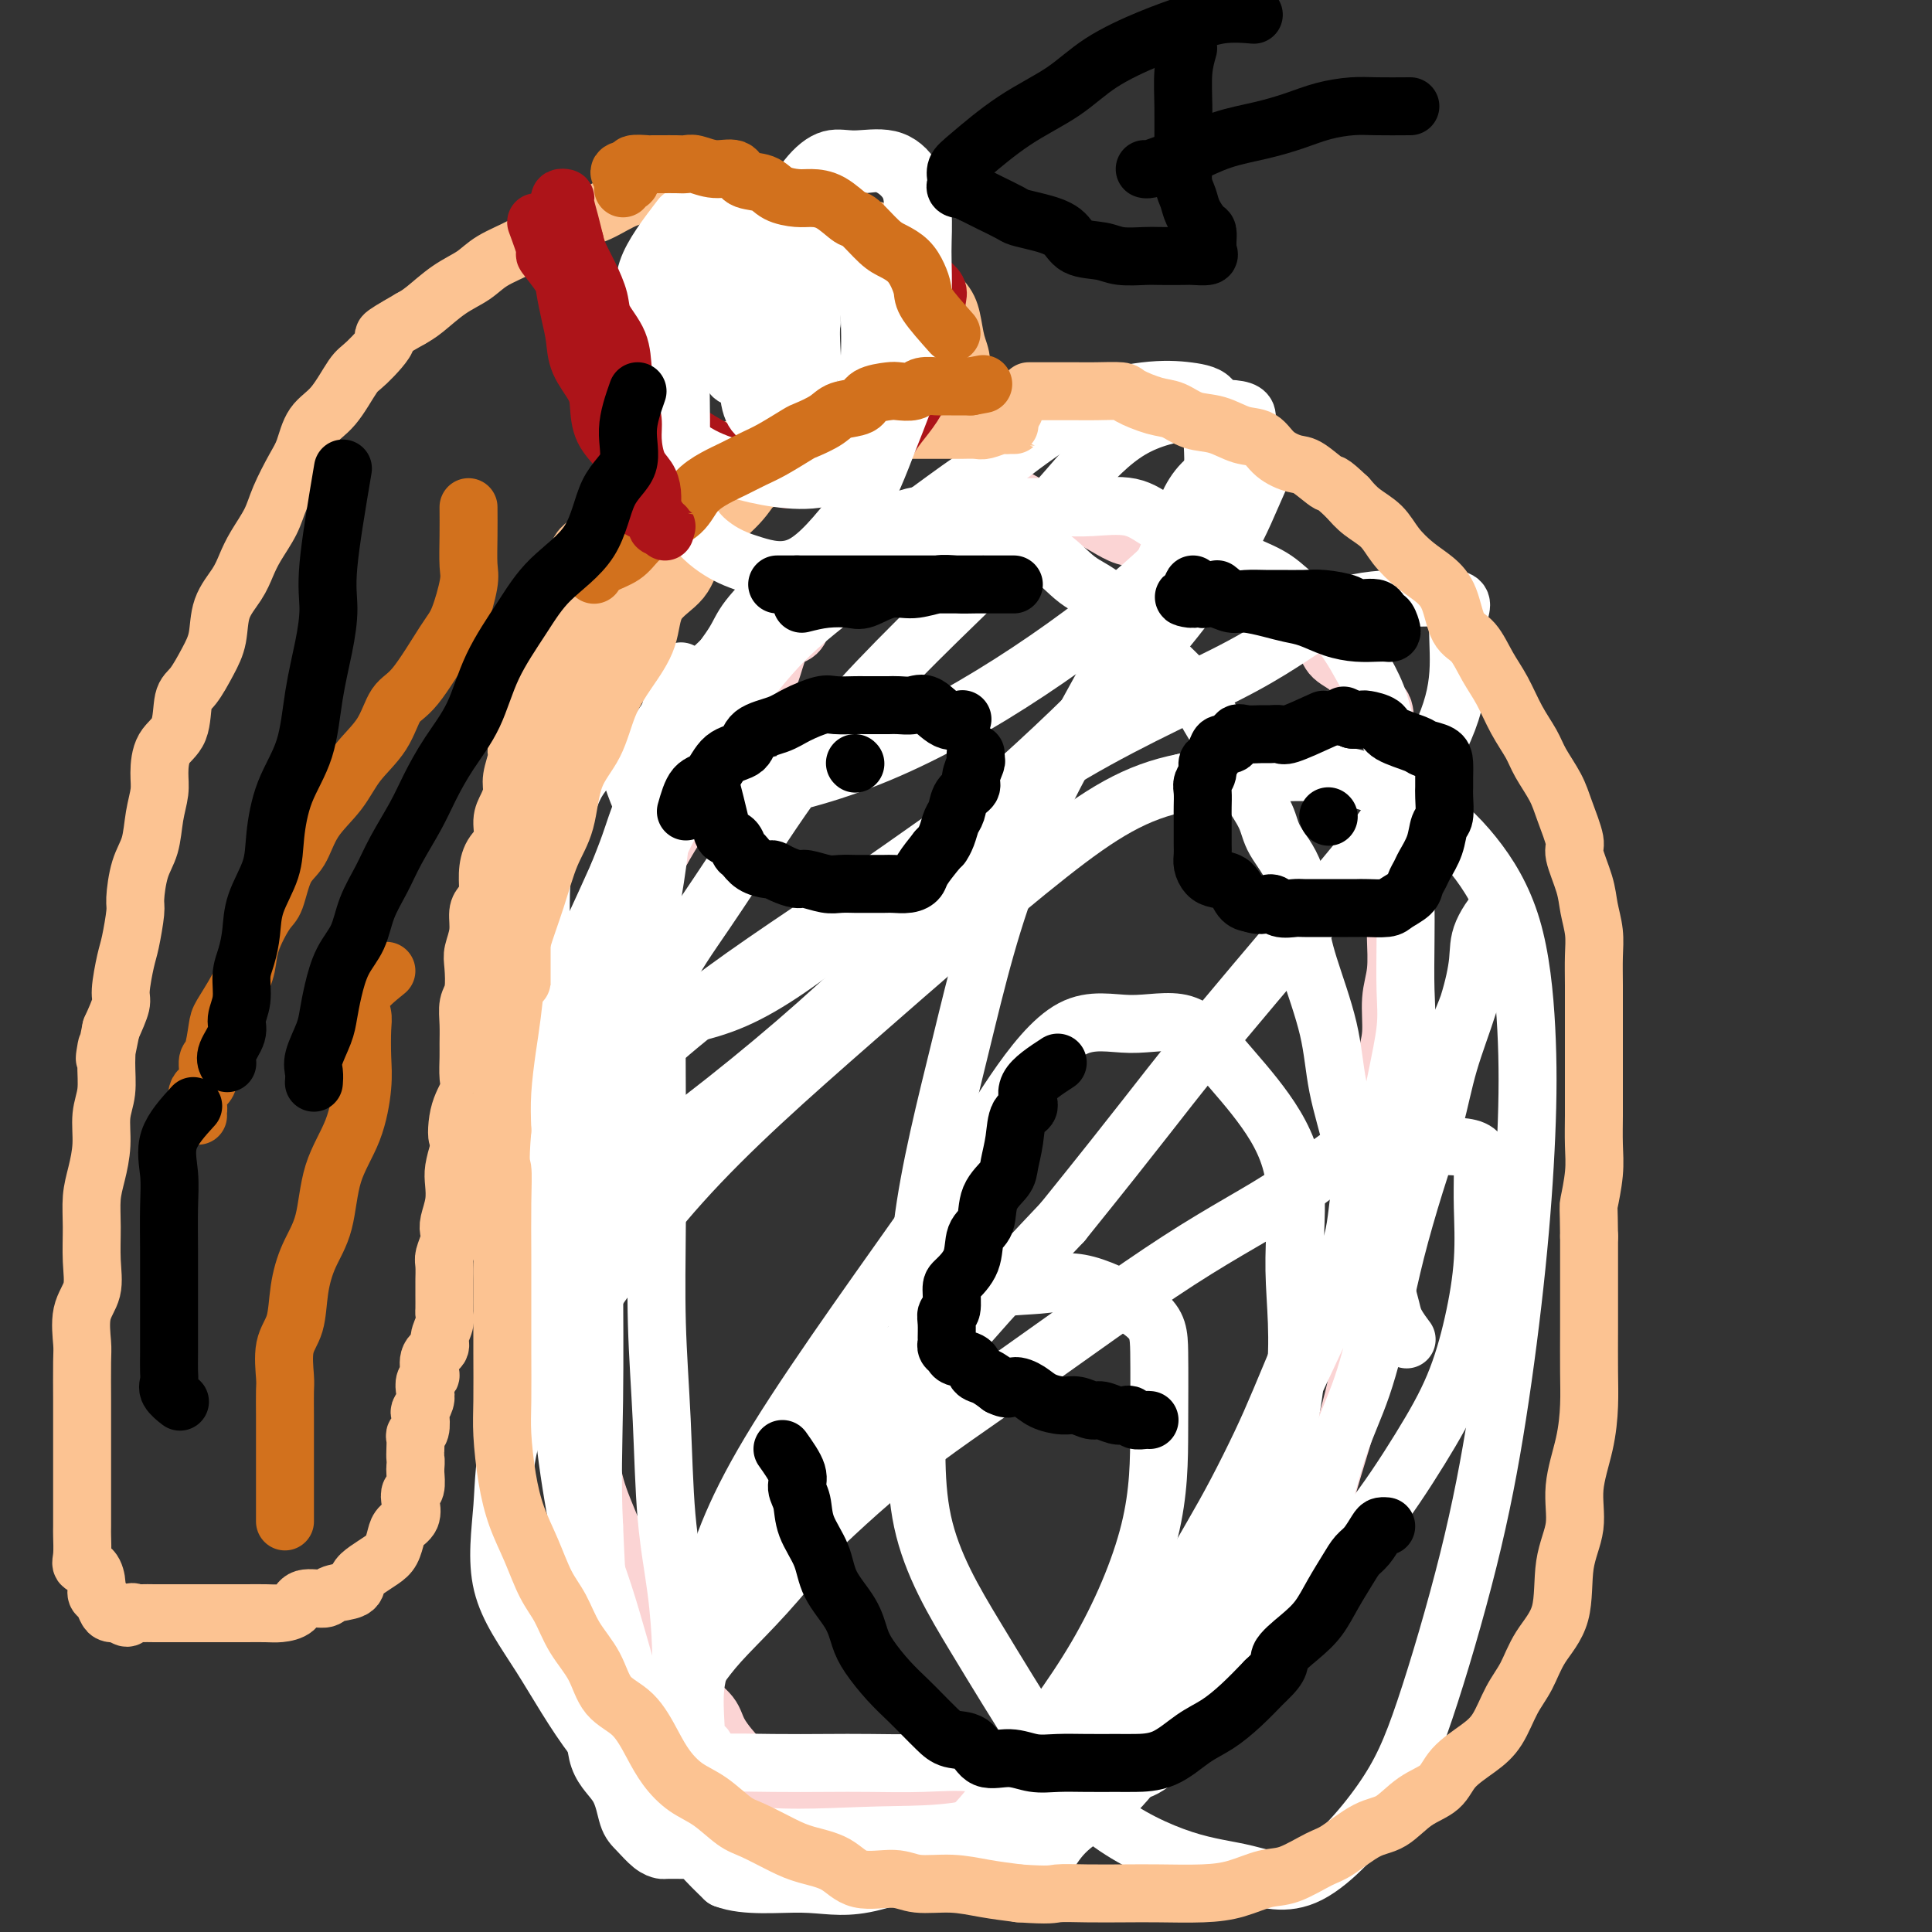 <svg viewBox='0 0 400 400' version='1.1' xmlns='http://www.w3.org/2000/svg' xmlns:xlink='http://www.w3.org/1999/xlink'><rect x="0" y="0" width="400" height="400" fill="#333333" stroke="none"/><g fill='none' stroke='#FBD4D4' stroke-width='12' stroke-linecap='round' stroke-linejoin='round'><path d='M202,108c-1.474,0.427 -2.947,0.853 -4,1c-1.053,0.147 -1.685,0.014 -2,0c-0.315,-0.014 -0.314,0.089 -1,0c-0.686,-0.089 -2.059,-0.372 -3,0c-0.941,0.372 -1.448,1.398 -2,2c-0.552,0.602 -1.147,0.779 -2,1c-0.853,0.221 -1.962,0.485 -3,1c-1.038,0.515 -2.005,1.282 -3,2c-0.995,0.718 -2.018,1.388 -3,2c-0.982,0.612 -1.925,1.165 -3,2c-1.075,0.835 -2.284,1.950 -3,3c-0.716,1.050 -0.941,2.034 -2,3c-1.059,0.966 -2.954,1.915 -4,3c-1.046,1.085 -1.243,2.308 -2,3c-0.757,0.692 -2.075,0.855 -3,2c-0.925,1.145 -1.459,3.271 -2,5c-0.541,1.729 -1.090,3.060 -2,4c-0.910,0.940 -2.182,1.490 -3,2c-0.818,0.510 -1.182,0.981 -2,2c-0.818,1.019 -2.088,2.586 -3,4c-0.912,1.414 -1.465,2.673 -2,4c-0.535,1.327 -1.052,2.720 -2,4c-0.948,1.280 -2.326,2.446 -3,4c-0.674,1.554 -0.643,3.495 -1,5c-0.357,1.505 -1.102,2.573 -2,4c-0.898,1.427 -1.949,3.214 -3,5'/><path d='M137,176c-4.152,7.339 -2.032,4.188 -2,4c0.032,-0.188 -2.022,2.588 -3,5c-0.978,2.412 -0.878,4.460 -1,6c-0.122,1.540 -0.466,2.572 -1,4c-0.534,1.428 -1.257,3.251 -2,5c-0.743,1.749 -1.505,3.425 -2,5c-0.495,1.575 -0.723,3.048 -1,5c-0.277,1.952 -0.604,4.382 -1,6c-0.396,1.618 -0.863,2.425 -1,4c-0.137,1.575 0.054,3.918 0,6c-0.054,2.082 -0.354,3.904 -1,6c-0.646,2.096 -1.637,4.466 -2,7c-0.363,2.534 -0.097,5.233 0,8c0.097,2.767 0.024,5.603 0,8c-0.024,2.397 -0.000,4.355 0,7c0.000,2.645 -0.024,5.977 0,9c0.024,3.023 0.096,5.737 0,9c-0.096,3.263 -0.361,7.074 0,11c0.361,3.926 1.347,7.966 2,11c0.653,3.034 0.974,5.061 2,8c1.026,2.939 2.757,6.788 4,10c1.243,3.212 1.997,5.787 3,8c1.003,2.213 2.255,4.066 3,6c0.745,1.934 0.985,3.951 2,6c1.015,2.049 2.807,4.132 4,6c1.193,1.868 1.788,3.522 3,5c1.212,1.478 3.040,2.780 4,4c0.960,1.220 1.051,2.358 2,4c0.949,1.642 2.755,3.788 4,5c1.245,1.212 1.927,1.489 3,2c1.073,0.511 2.536,1.255 4,2'/><path d='M160,368c1.943,1.233 3.302,2.315 5,3c1.698,0.685 3.736,0.972 5,1c1.264,0.028 1.754,-0.203 3,0c1.246,0.203 3.249,0.839 5,1c1.751,0.161 3.249,-0.153 5,0c1.751,0.153 3.753,0.773 5,1c1.247,0.227 1.739,0.061 3,0c1.261,-0.061 3.292,-0.015 5,0c1.708,0.015 3.095,0.000 5,0c1.905,-0.000 4.329,0.015 6,0c1.671,-0.015 2.589,-0.059 4,0c1.411,0.059 3.316,0.221 5,0c1.684,-0.221 3.148,-0.826 5,-2c1.852,-1.174 4.093,-2.916 6,-4c1.907,-1.084 3.479,-1.509 5,-2c1.521,-0.491 2.991,-1.047 5,-2c2.009,-0.953 4.556,-2.305 6,-4c1.444,-1.695 1.783,-3.735 3,-5c1.217,-1.265 3.312,-1.754 5,-3c1.688,-1.246 2.969,-3.247 4,-5c1.031,-1.753 1.812,-3.258 3,-5c1.188,-1.742 2.784,-3.722 4,-5c1.216,-1.278 2.054,-1.856 3,-4c0.946,-2.144 2.000,-5.856 3,-8c1.000,-2.144 1.945,-2.722 3,-5c1.055,-2.278 2.219,-6.257 3,-9c0.781,-2.743 1.179,-4.252 2,-7c0.821,-2.748 2.065,-6.737 3,-10c0.935,-3.263 1.559,-5.802 2,-8c0.441,-2.198 0.697,-4.057 1,-7c0.303,-2.943 0.651,-6.972 1,-11'/><path d='M283,268c1.747,-9.704 0.115,-7.965 0,-9c-0.115,-1.035 1.289,-4.846 2,-8c0.711,-3.154 0.731,-5.653 1,-8c0.269,-2.347 0.789,-4.542 1,-7c0.211,-2.458 0.113,-5.180 0,-8c-0.113,-2.820 -0.240,-5.740 0,-8c0.240,-2.260 0.849,-3.861 1,-6c0.151,-2.139 -0.156,-4.818 0,-7c0.156,-2.182 0.774,-3.869 1,-6c0.226,-2.131 0.061,-4.708 0,-7c-0.061,-2.292 -0.016,-4.299 0,-6c0.016,-1.701 0.005,-3.097 0,-5c-0.005,-1.903 -0.002,-4.313 0,-6c0.002,-1.687 0.002,-2.653 0,-4c-0.002,-1.347 -0.008,-3.076 0,-5c0.008,-1.924 0.030,-4.041 0,-6c-0.030,-1.959 -0.113,-3.758 0,-5c0.113,-1.242 0.423,-1.925 0,-3c-0.423,-1.075 -1.577,-2.542 -2,-4c-0.423,-1.458 -0.114,-2.908 -1,-4c-0.886,-1.092 -2.969,-1.827 -4,-3c-1.031,-1.173 -1.012,-2.783 -2,-4c-0.988,-1.217 -2.984,-2.040 -4,-3c-1.016,-0.960 -1.052,-2.056 -2,-3c-0.948,-0.944 -2.807,-1.734 -4,-3c-1.193,-1.266 -1.719,-3.006 -3,-4c-1.281,-0.994 -3.319,-1.241 -5,-2c-1.681,-0.759 -3.007,-2.028 -4,-3c-0.993,-0.972 -1.652,-1.646 -3,-2c-1.348,-0.354 -3.385,-0.387 -5,-1c-1.615,-0.613 -2.807,-1.807 -4,-3'/><path d='M246,115c-4.190,-1.816 -4.164,-0.858 -5,-1c-0.836,-0.142 -2.533,-1.386 -4,-2c-1.467,-0.614 -2.704,-0.600 -4,-1c-1.296,-0.400 -2.653,-1.216 -4,-2c-1.347,-0.784 -2.686,-1.538 -4,-2c-1.314,-0.462 -2.605,-0.631 -4,-1c-1.395,-0.369 -2.895,-0.936 -4,-1c-1.105,-0.064 -1.815,0.375 -3,0c-1.185,-0.375 -2.846,-1.565 -4,-2c-1.154,-0.435 -1.800,-0.117 -3,0c-1.200,0.117 -2.954,0.031 -4,0c-1.046,-0.031 -1.383,-0.008 -2,0c-0.617,0.008 -1.513,0.002 -2,0c-0.487,-0.002 -0.563,-0.001 -1,0c-0.437,0.001 -1.233,0.000 -1,0c0.233,-0.000 1.495,-0.000 2,0c0.505,0.000 0.252,0.000 0,0'/></g>
<g fill='none' stroke='#FFFFFF' stroke-width='12' stroke-linecap='round' stroke-linejoin='round'><path d='M141,139c-1.740,6.213 -3.481,12.427 -4,17c-0.519,4.573 0.183,7.507 0,13c-0.183,5.493 -1.250,13.547 -3,22c-1.750,8.453 -4.182,17.307 -6,26c-1.818,8.693 -3.023,17.225 -4,26c-0.977,8.775 -1.726,17.795 -2,25c-0.274,7.205 -0.075,12.597 0,18c0.075,5.403 0.024,10.818 0,16c-0.024,5.182 -0.020,10.132 0,15c0.020,4.868 0.057,9.654 0,14c-0.057,4.346 -0.209,8.253 0,12c0.209,3.747 0.779,7.334 1,11c0.221,3.666 0.093,7.409 1,10c0.907,2.591 2.849,4.029 4,6c1.151,1.971 1.511,4.476 2,6c0.489,1.524 1.108,2.069 2,3c0.892,0.931 2.057,2.250 3,3c0.943,0.750 1.665,0.933 2,1c0.335,0.067 0.282,0.018 1,0c0.718,-0.018 2.205,-0.006 3,0c0.795,0.006 0.896,0.004 1,0c0.104,-0.004 0.210,-0.011 1,0c0.790,0.011 2.265,0.039 3,0c0.735,-0.039 0.730,-0.146 1,0c0.270,0.146 0.815,0.544 1,0c0.185,-0.544 0.011,-2.031 0,-3c-0.011,-0.969 0.140,-1.420 0,-2c-0.140,-0.580 -0.570,-1.290 -1,-2'/><path d='M147,376c-0.742,-2.022 -3.097,-3.577 -5,-5c-1.903,-1.423 -3.356,-2.715 -5,-5c-1.644,-2.285 -3.481,-5.563 -5,-9c-1.519,-3.437 -2.721,-7.033 -4,-11c-1.279,-3.967 -2.637,-8.307 -4,-13c-1.363,-4.693 -2.732,-9.741 -4,-16c-1.268,-6.259 -2.435,-13.728 -3,-19c-0.565,-5.272 -0.530,-8.345 -1,-13c-0.470,-4.655 -1.447,-10.892 -2,-16c-0.553,-5.108 -0.684,-9.088 -1,-13c-0.316,-3.912 -0.817,-7.756 -1,-12c-0.183,-4.244 -0.049,-8.888 0,-13c0.049,-4.112 0.013,-7.692 0,-11c-0.013,-3.308 -0.002,-6.343 0,-10c0.002,-3.657 -0.004,-7.937 0,-11c0.004,-3.063 0.018,-4.910 0,-7c-0.018,-2.090 -0.067,-4.424 0,-7c0.067,-2.576 0.249,-5.393 1,-8c0.751,-2.607 2.071,-5.003 3,-7c0.929,-1.997 1.468,-3.595 2,-5c0.532,-1.405 1.059,-2.618 2,-4c0.941,-1.382 2.297,-2.932 3,-4c0.703,-1.068 0.752,-1.654 1,-2c0.248,-0.346 0.696,-0.450 1,-1c0.304,-0.550 0.466,-1.544 1,-2c0.534,-0.456 1.442,-0.375 2,0c0.558,0.375 0.765,1.042 1,2c0.235,0.958 0.496,2.205 1,4c0.504,1.795 1.251,4.137 2,6c0.749,1.863 1.500,3.247 2,7c0.500,3.753 0.750,9.877 1,16'/><path d='M135,187c1.310,8.639 1.086,12.736 1,19c-0.086,6.264 -0.035,14.693 0,23c0.035,8.307 0.054,16.491 0,24c-0.054,7.509 -0.183,14.341 0,21c0.183,6.659 0.676,13.144 1,20c0.324,6.856 0.479,14.081 1,20c0.521,5.919 1.407,10.531 2,15c0.593,4.469 0.893,8.794 1,12c0.107,3.206 0.020,5.292 0,8c-0.020,2.708 0.028,6.039 0,8c-0.028,1.961 -0.133,2.554 0,3c0.133,0.446 0.502,0.747 0,1c-0.502,0.253 -1.877,0.460 -3,0c-1.123,-0.460 -1.994,-1.586 -3,-3c-1.006,-1.414 -2.146,-3.116 -3,-5c-0.854,-1.884 -1.423,-3.950 -2,-6c-0.577,-2.050 -1.163,-4.085 -2,-7c-0.837,-2.915 -1.927,-6.709 -3,-10c-1.073,-3.291 -2.130,-6.079 -3,-9c-0.870,-2.921 -1.554,-5.975 -2,-10c-0.446,-4.025 -0.656,-9.019 -1,-13c-0.344,-3.981 -0.824,-6.947 -1,-11c-0.176,-4.053 -0.049,-9.192 0,-14c0.049,-4.808 0.019,-9.286 0,-14c-0.019,-4.714 -0.026,-9.666 0,-15c0.026,-5.334 0.084,-11.051 0,-15c-0.084,-3.949 -0.311,-6.131 0,-11c0.311,-4.869 1.161,-12.426 2,-17c0.839,-4.574 1.668,-6.164 3,-9c1.332,-2.836 3.166,-6.918 5,-11'/><path d='M128,181c1.751,-4.406 2.130,-5.421 3,-8c0.870,-2.579 2.233,-6.720 4,-10c1.767,-3.280 3.940,-5.697 5,-8c1.060,-2.303 1.007,-4.491 2,-7c0.993,-2.509 3.033,-5.341 5,-8c1.967,-2.659 3.862,-5.147 5,-7c1.138,-1.853 1.520,-3.072 3,-5c1.480,-1.928 4.058,-4.565 6,-6c1.942,-1.435 3.249,-1.670 5,-3c1.751,-1.330 3.946,-3.757 6,-5c2.054,-1.243 3.967,-1.304 6,-2c2.033,-0.696 4.186,-2.029 6,-3c1.814,-0.971 3.288,-1.581 5,-2c1.712,-0.419 3.660,-0.648 6,-1c2.340,-0.352 5.070,-0.826 7,-1c1.930,-0.174 3.061,-0.049 5,0c1.939,0.049 4.688,0.022 7,0c2.312,-0.022 4.189,-0.039 6,0c1.811,0.039 3.557,0.135 6,0c2.443,-0.135 5.583,-0.500 8,0c2.417,0.500 4.113,1.865 6,3c1.887,1.135 3.967,2.041 6,3c2.033,0.959 4.020,1.972 6,3c1.980,1.028 3.955,2.070 6,3c2.045,0.930 4.161,1.748 6,3c1.839,1.252 3.403,2.937 5,4c1.597,1.063 3.229,1.503 5,3c1.771,1.497 3.681,4.051 5,6c1.319,1.949 2.047,3.294 3,5c0.953,1.706 2.129,3.773 3,6c0.871,2.227 1.435,4.613 2,7'/><path d='M287,151c2.343,4.786 1.700,4.750 2,7c0.300,2.250 1.544,6.785 2,10c0.456,3.215 0.124,5.110 0,8c-0.124,2.890 -0.039,6.773 0,10c0.039,3.227 0.031,5.796 0,9c-0.031,3.204 -0.085,7.043 0,10c0.085,2.957 0.310,5.032 0,8c-0.310,2.968 -1.156,6.827 -2,11c-0.844,4.173 -1.687,8.658 -3,12c-1.313,3.342 -3.096,5.539 -4,9c-0.904,3.461 -0.929,8.185 -2,12c-1.071,3.815 -3.188,6.720 -5,10c-1.812,3.280 -3.319,6.936 -5,11c-1.681,4.064 -3.535,8.535 -5,12c-1.465,3.465 -2.541,5.922 -4,9c-1.459,3.078 -3.302,6.776 -5,10c-1.698,3.224 -3.250,5.973 -5,9c-1.750,3.027 -3.699,6.332 -5,9c-1.301,2.668 -1.956,4.701 -3,7c-1.044,2.299 -2.478,4.865 -4,7c-1.522,2.135 -3.131,3.839 -4,6c-0.869,2.161 -0.999,4.779 -2,7c-1.001,2.221 -2.874,4.045 -4,6c-1.126,1.955 -1.505,4.042 -2,6c-0.495,1.958 -1.106,3.789 -2,5c-0.894,1.211 -2.069,1.803 -3,3c-0.931,1.197 -1.617,3.000 -3,4c-1.383,1.000 -3.464,1.196 -5,2c-1.536,0.804 -2.529,2.217 -4,3c-1.471,0.783 -3.420,0.938 -5,1c-1.580,0.062 -2.790,0.031 -4,0'/><path d='M201,384c-2.483,0.154 -4.190,0.038 -6,0c-1.810,-0.038 -3.724,0.003 -6,0c-2.276,-0.003 -4.915,-0.049 -7,0c-2.085,0.049 -3.617,0.192 -6,0c-2.383,-0.192 -5.617,-0.719 -8,-1c-2.383,-0.281 -3.914,-0.317 -6,-1c-2.086,-0.683 -4.727,-2.014 -7,-3c-2.273,-0.986 -4.178,-1.628 -6,-2c-1.822,-0.372 -3.560,-0.474 -5,-1c-1.440,-0.526 -2.583,-1.475 -4,-2c-1.417,-0.525 -3.108,-0.627 -4,-1c-0.892,-0.373 -0.985,-1.018 -1,-2c-0.015,-0.982 0.049,-2.302 0,-3c-0.049,-0.698 -0.210,-0.776 1,-1c1.210,-0.224 3.792,-0.596 6,-1c2.208,-0.404 4.043,-0.840 7,-1c2.957,-0.160 7.037,-0.045 11,0c3.963,0.045 7.809,0.020 11,0c3.191,-0.020 5.726,-0.033 9,0c3.274,0.033 7.287,0.114 11,0c3.713,-0.114 7.125,-0.423 11,0c3.875,0.423 8.211,1.577 11,2c2.789,0.423 4.029,0.113 6,0c1.971,-0.113 4.671,-0.030 7,0c2.329,0.030 4.286,0.009 6,0c1.714,-0.009 3.185,-0.004 5,-1c1.815,-0.996 3.975,-2.993 6,-5c2.025,-2.007 3.914,-4.022 6,-6c2.086,-1.978 4.369,-3.917 6,-6c1.631,-2.083 2.609,-4.309 4,-7c1.391,-2.691 3.196,-5.845 5,-9'/><path d='M264,333c2.329,-4.092 3.652,-6.323 5,-9c1.348,-2.677 2.719,-5.802 4,-10c1.281,-4.198 2.470,-9.471 4,-14c1.530,-4.529 3.400,-8.314 5,-13c1.600,-4.686 2.930,-10.275 4,-15c1.070,-4.725 1.879,-8.588 3,-13c1.121,-4.412 2.553,-9.372 4,-14c1.447,-4.628 2.910,-8.924 4,-13c1.090,-4.076 1.809,-7.934 3,-12c1.191,-4.066 2.856,-8.342 4,-12c1.144,-3.658 1.767,-6.700 2,-9c0.233,-2.300 0.076,-3.858 1,-6c0.924,-2.142 2.930,-4.868 3,-4c0.070,0.868 -1.794,5.332 -3,9c-1.206,3.668 -1.753,6.542 -3,10c-1.247,3.458 -3.194,7.500 -5,12c-1.806,4.500 -3.472,9.459 -6,15c-2.528,5.541 -5.918,11.665 -11,22c-5.082,10.335 -11.854,24.882 -17,36c-5.146,11.118 -8.664,18.808 -13,28c-4.336,9.192 -9.489,19.887 -13,27c-3.511,7.113 -5.378,10.643 -8,14c-2.622,3.357 -5.998,6.542 -8,9c-2.002,2.458 -2.630,4.189 -4,6c-1.370,1.811 -3.483,3.701 -5,5c-1.517,1.299 -2.437,2.008 -3,3c-0.563,0.992 -0.767,2.267 -1,3c-0.233,0.733 -0.495,0.924 0,1c0.495,0.076 1.748,0.038 3,0'/><path d='M213,389c1.030,-0.228 2.606,-2.798 4,-5c1.394,-2.202 2.607,-4.035 5,-6c2.393,-1.965 5.966,-4.061 9,-7c3.034,-2.939 5.531,-6.721 9,-11c3.469,-4.279 7.912,-9.055 13,-14c5.088,-4.945 10.823,-10.060 16,-15c5.177,-4.940 9.797,-9.706 14,-15c4.203,-5.294 7.988,-11.117 11,-16c3.012,-4.883 5.252,-8.825 7,-13c1.748,-4.175 3.004,-8.583 4,-13c0.996,-4.417 1.732,-8.842 2,-13c0.268,-4.158 0.070,-8.050 0,-11c-0.070,-2.950 -0.010,-4.958 0,-7c0.010,-2.042 -0.031,-4.119 -2,-5c-1.969,-0.881 -5.867,-0.567 -10,-1c-4.133,-0.433 -8.503,-1.613 -13,0c-4.497,1.613 -9.121,6.019 -15,10c-5.879,3.981 -13.011,7.538 -23,14c-9.989,6.462 -22.834,15.831 -33,23c-10.166,7.169 -17.652,12.139 -25,18c-7.348,5.861 -14.558,12.614 -20,18c-5.442,5.386 -9.115,9.406 -12,13c-2.885,3.594 -4.982,6.761 -7,9c-2.018,2.239 -3.956,3.548 -5,5c-1.044,1.452 -1.194,3.045 -2,4c-0.806,0.955 -2.269,1.270 -2,1c0.269,-0.270 2.271,-1.125 4,-3c1.729,-1.875 3.185,-4.771 7,-9c3.815,-4.229 9.989,-9.793 17,-19c7.011,-9.207 14.860,-22.059 24,-34c9.140,-11.941 19.570,-22.970 30,-34'/><path d='M220,253c17.134,-21.244 19.968,-25.353 27,-34c7.032,-8.647 18.261,-21.832 26,-31c7.739,-9.168 11.989,-14.320 16,-20c4.011,-5.680 7.782,-11.887 10,-17c2.218,-5.113 2.883,-9.132 3,-13c0.117,-3.868 -0.314,-7.585 0,-10c0.314,-2.415 1.372,-3.526 -1,-4c-2.372,-0.474 -8.175,-0.309 -13,0c-4.825,0.309 -8.671,0.764 -13,3c-4.329,2.236 -9.142,6.255 -18,11c-8.858,4.745 -21.760,10.217 -35,18c-13.240,7.783 -26.816,17.876 -40,27c-13.184,9.124 -25.974,17.280 -36,25c-10.026,7.720 -17.287,15.006 -23,20c-5.713,4.994 -9.878,7.696 -13,11c-3.122,3.304 -5.200,7.209 -6,10c-0.800,2.791 -0.321,4.469 0,5c0.321,0.531 0.483,-0.086 2,0c1.517,0.086 4.387,0.874 13,-4c8.613,-4.874 22.967,-15.410 36,-26c13.033,-10.590 24.743,-21.235 36,-33c11.257,-11.765 22.059,-24.652 30,-35c7.941,-10.348 13.021,-18.159 17,-25c3.979,-6.841 6.857,-12.712 9,-18c2.143,-5.288 3.550,-9.993 4,-14c0.450,-4.007 -0.056,-7.315 0,-10c0.056,-2.685 0.675,-4.747 0,-6c-0.675,-1.253 -2.645,-1.697 -5,-2c-2.355,-0.303 -5.096,-0.466 -9,0c-3.904,0.466 -8.973,1.562 -14,4c-5.027,2.438 -10.014,6.219 -15,10'/><path d='M208,95c-8.874,5.342 -16.558,11.698 -23,16c-6.442,4.302 -11.643,6.549 -18,11c-6.357,4.451 -13.869,11.104 -19,16c-5.131,4.896 -7.879,8.035 -10,11c-2.121,2.965 -3.613,5.758 -4,8c-0.387,2.242 0.332,3.934 0,5c-0.332,1.066 -1.715,1.507 1,2c2.715,0.493 9.527,1.038 18,0c8.473,-1.038 18.608,-3.659 29,-8c10.392,-4.341 21.043,-10.401 31,-17c9.957,-6.599 19.222,-13.737 26,-20c6.778,-6.263 11.071,-11.652 14,-16c2.929,-4.348 4.493,-7.655 5,-10c0.507,-2.345 -0.045,-3.727 0,-5c0.045,-1.273 0.687,-2.437 -1,-3c-1.687,-0.563 -5.703,-0.526 -10,0c-4.297,0.526 -8.875,1.542 -13,4c-4.125,2.458 -7.797,6.357 -11,10c-3.203,3.643 -5.937,7.031 -14,15c-8.063,7.969 -21.453,20.521 -31,31c-9.547,10.479 -15.249,18.886 -20,26c-4.751,7.114 -8.551,12.935 -12,18c-3.449,5.065 -6.548,9.374 -8,13c-1.452,3.626 -1.257,6.571 -2,8c-0.743,1.429 -2.425,1.344 0,1c2.425,-0.344 8.956,-0.946 16,-4c7.044,-3.054 14.599,-8.561 24,-16c9.401,-7.439 20.646,-16.811 31,-26c10.354,-9.189 19.815,-18.197 27,-26c7.185,-7.803 12.092,-14.402 17,-21'/><path d='M251,118c4.262,-6.249 6.419,-11.372 8,-15c1.581,-3.628 2.588,-5.760 3,-7c0.412,-1.240 0.230,-1.586 0,-2c-0.230,-0.414 -0.508,-0.894 -3,0c-2.492,0.894 -7.198,3.162 -10,6c-2.802,2.838 -3.701,6.245 -6,12c-2.299,5.755 -5.998,13.857 -12,25c-6.002,11.143 -14.306,25.326 -20,39c-5.694,13.674 -8.777,26.839 -12,40c-3.223,13.161 -6.587,26.319 -8,38c-1.413,11.681 -0.877,21.885 -1,32c-0.123,10.115 -0.905,20.142 1,29c1.905,8.858 6.496,16.546 11,24c4.504,7.454 8.920,14.675 13,21c4.080,6.325 7.825,11.756 13,16c5.175,4.244 11.780,7.302 17,9c5.220,1.698 9.056,2.037 13,3c3.944,0.963 7.997,2.550 13,0c5.003,-2.550 10.958,-9.238 15,-15c4.042,-5.762 6.172,-10.597 9,-19c2.828,-8.403 6.353,-20.375 9,-31c2.647,-10.625 4.417,-19.903 6,-30c1.583,-10.097 2.980,-21.011 4,-31c1.020,-9.989 1.662,-19.051 2,-27c0.338,-7.949 0.373,-14.785 0,-22c-0.373,-7.215 -1.153,-14.810 -3,-21c-1.847,-6.190 -4.760,-10.973 -8,-15c-3.240,-4.027 -6.807,-7.296 -11,-10c-4.193,-2.704 -9.014,-4.843 -14,-6c-4.986,-1.157 -10.139,-1.330 -16,-1c-5.861,0.330 -12.431,1.165 -19,2'/><path d='M245,162c-9.822,1.922 -16.877,6.227 -28,15c-11.123,8.773 -26.313,22.015 -40,34c-13.687,11.985 -25.869,22.713 -36,34c-10.131,11.287 -18.209,23.132 -24,32c-5.791,8.868 -9.294,14.757 -11,20c-1.706,5.243 -1.617,9.838 -2,15c-0.383,5.162 -1.240,10.891 0,16c1.240,5.109 4.578,9.600 8,15c3.422,5.400 6.930,11.710 11,17c4.070,5.290 8.704,9.559 14,13c5.296,3.441 11.255,6.055 19,7c7.745,0.945 17.275,0.220 26,0c8.725,-0.220 16.645,0.065 25,-3c8.355,-3.065 17.147,-9.479 26,-19c8.853,-9.521 17.769,-22.149 24,-35c6.231,-12.851 9.779,-25.925 11,-36c1.221,-10.075 0.117,-17.150 0,-24c-0.117,-6.850 0.753,-13.476 0,-19c-0.753,-5.524 -3.130,-9.945 -6,-14c-2.870,-4.055 -6.235,-7.744 -9,-11c-2.765,-3.256 -4.932,-6.078 -8,-7c-3.068,-0.922 -7.038,0.058 -11,0c-3.962,-0.058 -7.916,-1.152 -12,1c-4.084,2.152 -8.297,7.550 -12,13c-3.703,5.450 -6.896,10.953 -16,24c-9.104,13.047 -24.120,33.637 -33,48c-8.880,14.363 -11.625,22.498 -14,31c-2.375,8.502 -4.379,17.372 -5,24c-0.621,6.628 0.140,11.015 0,15c-0.140,3.985 -1.183,7.567 0,11c1.183,3.433 4.591,6.716 8,10'/><path d='M150,389c4.320,1.693 11.119,0.925 16,1c4.881,0.075 7.844,0.991 13,0c5.156,-0.991 12.506,-3.891 18,-8c5.494,-4.109 9.133,-9.427 14,-16c4.867,-6.573 10.963,-14.401 16,-23c5.037,-8.599 9.014,-17.969 11,-26c1.986,-8.031 1.982,-14.723 2,-21c0.018,-6.277 0.059,-12.140 0,-16c-0.059,-3.860 -0.217,-5.719 -3,-8c-2.783,-2.281 -8.190,-4.986 -12,-6c-3.810,-1.014 -6.022,-0.338 -10,0c-3.978,0.338 -9.721,0.336 -14,2c-4.279,1.664 -7.092,4.992 -11,9c-3.908,4.008 -8.909,8.695 -13,13c-4.091,4.305 -7.272,8.227 -11,13c-3.728,4.773 -8.004,10.398 -11,15c-2.996,4.602 -4.711,8.182 -6,12c-1.289,3.818 -2.151,7.874 -3,11c-0.849,3.126 -1.683,5.322 -2,8c-0.317,2.678 -0.115,5.839 0,8c0.115,2.161 0.145,3.321 0,4c-0.145,0.679 -0.464,0.878 0,1c0.464,0.122 1.710,0.169 2,0c0.290,-0.169 -0.377,-0.554 -2,-1c-1.623,-0.446 -4.203,-0.952 -6,-2c-1.797,-1.048 -2.810,-2.637 -4,-4c-1.190,-1.363 -2.556,-2.499 -4,-4c-1.444,-1.501 -2.966,-3.366 -4,-6c-1.034,-2.634 -1.581,-6.038 -2,-11c-0.419,-4.962 -0.709,-11.481 -1,-18'/><path d='M123,316c-0.464,-9.036 -0.124,-17.127 0,-26c0.124,-8.873 0.033,-18.529 0,-28c-0.033,-9.471 -0.006,-18.759 0,-27c0.006,-8.241 -0.008,-15.437 1,-23c1.008,-7.563 3.037,-15.494 6,-23c2.963,-7.506 6.860,-14.587 10,-21c3.140,-6.413 5.524,-12.160 9,-18c3.476,-5.840 8.044,-11.775 12,-16c3.956,-4.225 7.298,-6.740 10,-9c2.702,-2.260 4.762,-4.266 7,-6c2.238,-1.734 4.652,-3.197 7,-4c2.348,-0.803 4.629,-0.948 7,-1c2.371,-0.052 4.831,-0.012 7,0c2.169,0.012 4.045,-0.005 6,0c1.955,0.005 3.988,0.033 6,0c2.012,-0.033 4.004,-0.128 6,1c1.996,1.128 3.998,3.477 6,5c2.002,1.523 4.006,2.219 6,4c1.994,1.781 3.979,4.646 6,7c2.021,2.354 4.079,4.195 6,6c1.921,1.805 3.704,3.573 5,5c1.296,1.427 2.106,2.512 3,4c0.894,1.488 1.873,3.379 3,5c1.127,1.621 2.403,2.971 3,4c0.597,1.029 0.514,1.736 1,3c0.486,1.264 1.542,3.086 2,4c0.458,0.914 0.319,0.922 1,2c0.681,1.078 2.183,3.227 3,5c0.817,1.773 0.951,3.170 2,5c1.049,1.830 3.014,4.094 4,7c0.986,2.906 0.993,6.453 1,10'/><path d='M269,191c0.386,2.949 0.850,5.321 2,9c1.150,3.679 2.984,8.664 4,13c1.016,4.336 1.214,8.023 2,12c0.786,3.977 2.161,8.244 3,12c0.839,3.756 1.142,7.001 2,10c0.858,2.999 2.270,5.750 3,8c0.730,2.250 0.777,3.997 1,6c0.223,2.003 0.620,4.260 1,6c0.380,1.740 0.741,2.961 1,4c0.259,1.039 0.416,1.895 1,3c0.584,1.105 1.595,2.459 2,3c0.405,0.541 0.202,0.271 0,0'/></g>
<g fill='none' stroke='#FCC392' stroke-width='12' stroke-linecap='round' stroke-linejoin='round'><path d='M210,85c-2.385,-0.843 -4.770,-1.687 -6,-2c-1.230,-0.313 -1.304,-0.097 -2,0c-0.696,0.097 -2.015,0.074 -4,0c-1.985,-0.074 -4.638,-0.198 -6,0c-1.362,0.198 -1.433,0.719 -3,1c-1.567,0.281 -4.631,0.323 -7,1c-2.369,0.677 -4.044,1.990 -6,3c-1.956,1.010 -4.195,1.717 -6,3c-1.805,1.283 -3.176,3.142 -5,4c-1.824,0.858 -4.099,0.714 -6,2c-1.901,1.286 -3.427,4.000 -5,6c-1.573,2.000 -3.193,3.285 -5,5c-1.807,1.715 -3.802,3.860 -5,6c-1.198,2.140 -1.598,4.274 -3,6c-1.402,1.726 -3.805,3.044 -5,5c-1.195,1.956 -1.181,4.549 -2,7c-0.819,2.451 -2.469,4.759 -4,7c-1.531,2.241 -2.941,4.416 -4,7c-1.059,2.584 -1.767,5.576 -3,8c-1.233,2.424 -2.992,4.280 -4,7c-1.008,2.720 -1.264,6.306 -2,9c-0.736,2.694 -1.952,4.498 -3,7c-1.048,2.502 -1.930,5.701 -3,9c-1.070,3.299 -2.329,6.697 -3,9c-0.671,2.303 -0.754,3.509 -1,6c-0.246,2.491 -0.653,6.266 -1,9c-0.347,2.734 -0.632,4.429 -1,7c-0.368,2.571 -0.819,6.020 -1,9c-0.181,2.980 -0.090,5.490 0,8'/><path d='M104,234c-0.619,7.559 -0.166,6.957 0,8c0.166,1.043 0.045,3.730 0,7c-0.045,3.270 -0.013,7.122 0,11c0.013,3.878 0.006,7.781 0,11c-0.006,3.219 -0.010,5.755 0,9c0.010,3.245 0.036,7.198 0,10c-0.036,2.802 -0.134,4.454 0,7c0.134,2.546 0.500,5.985 1,9c0.500,3.015 1.133,5.607 2,8c0.867,2.393 1.969,4.588 3,7c1.031,2.412 1.993,5.041 3,7c1.007,1.959 2.061,3.249 3,5c0.939,1.751 1.763,3.962 3,6c1.237,2.038 2.886,3.903 4,6c1.114,2.097 1.693,4.428 3,6c1.307,1.572 3.342,2.387 5,4c1.658,1.613 2.940,4.026 4,6c1.060,1.974 1.898,3.511 3,5c1.102,1.489 2.468,2.930 4,4c1.532,1.070 3.229,1.767 5,3c1.771,1.233 3.614,3.000 5,4c1.386,1.000 2.314,1.232 4,2c1.686,0.768 4.131,2.071 6,3c1.869,0.929 3.162,1.482 5,2c1.838,0.518 4.222,0.999 6,2c1.778,1.001 2.949,2.520 5,3c2.051,0.480 4.983,-0.078 7,0c2.017,0.078 3.118,0.794 5,1c1.882,0.206 4.545,-0.098 7,0c2.455,0.098 4.701,0.600 7,1c2.299,0.400 4.649,0.700 7,1'/><path d='M211,392c6.661,0.464 6.815,0.125 8,0c1.185,-0.125 3.403,-0.035 6,0c2.597,0.035 5.573,0.016 8,0c2.427,-0.016 4.306,-0.030 7,0c2.694,0.030 6.202,0.103 9,0c2.798,-0.103 4.886,-0.381 7,-1c2.114,-0.619 4.256,-1.577 6,-2c1.744,-0.423 3.091,-0.310 5,-1c1.909,-0.690 4.378,-2.184 6,-3c1.622,-0.816 2.395,-0.955 4,-2c1.605,-1.045 4.041,-2.996 6,-4c1.959,-1.004 3.440,-1.062 5,-2c1.560,-0.938 3.197,-2.755 5,-4c1.803,-1.245 3.770,-1.918 5,-3c1.230,-1.082 1.722,-2.573 3,-4c1.278,-1.427 3.341,-2.789 5,-4c1.659,-1.211 2.914,-2.272 4,-4c1.086,-1.728 2.002,-4.123 3,-6c0.998,-1.877 2.079,-3.238 3,-5c0.921,-1.762 1.681,-3.927 3,-6c1.319,-2.073 3.197,-4.053 4,-7c0.803,-2.947 0.530,-6.860 1,-10c0.470,-3.140 1.681,-5.508 2,-8c0.319,-2.492 -0.254,-5.109 0,-8c0.254,-2.891 1.336,-6.057 2,-9c0.664,-2.943 0.910,-5.664 1,-8c0.090,-2.336 0.024,-4.286 0,-7c-0.024,-2.714 -0.006,-6.191 0,-9c0.006,-2.809 0.002,-4.948 0,-7c-0.002,-2.052 -0.000,-4.015 0,-6c0.000,-1.985 0.000,-3.993 0,-6'/><path d='M329,256c-0.061,-6.712 -0.212,-5.991 0,-7c0.212,-1.009 0.789,-3.748 1,-6c0.211,-2.252 0.057,-4.017 0,-6c-0.057,-1.983 -0.015,-4.184 0,-6c0.015,-1.816 0.004,-3.247 0,-5c-0.004,-1.753 -0.001,-3.830 0,-6c0.001,-2.170 0.001,-4.435 0,-6c-0.001,-1.565 -0.004,-2.431 0,-4c0.004,-1.569 0.013,-3.841 0,-6c-0.013,-2.159 -0.050,-4.203 0,-6c0.050,-1.797 0.187,-3.346 0,-5c-0.187,-1.654 -0.697,-3.415 -1,-5c-0.303,-1.585 -0.398,-2.996 -1,-5c-0.602,-2.004 -1.712,-4.602 -2,-6c-0.288,-1.398 0.247,-1.598 0,-3c-0.247,-1.402 -1.276,-4.008 -2,-6c-0.724,-1.992 -1.141,-3.372 -2,-5c-0.859,-1.628 -2.158,-3.504 -3,-5c-0.842,-1.496 -1.225,-2.610 -2,-4c-0.775,-1.390 -1.941,-3.054 -3,-5c-1.059,-1.946 -2.012,-4.173 -3,-6c-0.988,-1.827 -2.010,-3.255 -3,-5c-0.990,-1.745 -1.947,-3.807 -3,-5c-1.053,-1.193 -2.200,-1.519 -3,-3c-0.800,-1.481 -1.252,-4.119 -2,-6c-0.748,-1.881 -1.793,-3.007 -3,-4c-1.207,-0.993 -2.578,-1.855 -4,-3c-1.422,-1.145 -2.897,-2.575 -4,-4c-1.103,-1.425 -1.836,-2.845 -3,-4c-1.164,-1.155 -2.761,-2.044 -4,-3c-1.239,-0.956 -2.119,-1.978 -3,-3'/><path d='M279,103c-3.946,-3.757 -3.311,-2.650 -4,-3c-0.689,-0.350 -2.704,-2.159 -4,-3c-1.296,-0.841 -1.875,-0.716 -3,-1c-1.125,-0.284 -2.797,-0.978 -4,-2c-1.203,-1.022 -1.939,-2.372 -3,-3c-1.061,-0.628 -2.449,-0.534 -4,-1c-1.551,-0.466 -3.267,-1.490 -5,-2c-1.733,-0.510 -3.483,-0.504 -5,-1c-1.517,-0.496 -2.800,-1.492 -4,-2c-1.200,-0.508 -2.317,-0.528 -4,-1c-1.683,-0.472 -3.931,-1.394 -5,-2c-1.069,-0.606 -0.958,-0.894 -2,-1c-1.042,-0.106 -3.238,-0.028 -5,0c-1.762,0.028 -3.092,0.008 -4,0c-0.908,-0.008 -1.394,-0.002 -2,0c-0.606,0.002 -1.331,0.001 -2,0c-0.669,-0.001 -1.282,-0.000 -2,0c-0.718,0.000 -1.540,0.000 -2,0c-0.460,-0.000 -0.556,-0.000 -1,0c-0.444,0.000 -1.235,0.000 -1,0c0.235,-0.000 1.496,-0.000 2,0c0.504,0.000 0.252,0.000 0,0'/><path d='M202,84c-1.292,-1.212 -2.585,-2.424 -3,-4c-0.415,-1.576 0.046,-3.516 0,-5c-0.046,-1.484 -0.601,-2.512 -1,-4c-0.399,-1.488 -0.642,-3.437 -1,-5c-0.358,-1.563 -0.832,-2.741 -2,-4c-1.168,-1.259 -3.031,-2.598 -4,-4c-0.969,-1.402 -1.044,-2.866 -2,-4c-0.956,-1.134 -2.793,-1.938 -4,-3c-1.207,-1.062 -1.783,-2.382 -3,-3c-1.217,-0.618 -3.076,-0.534 -4,-1c-0.924,-0.466 -0.913,-1.483 -2,-2c-1.087,-0.517 -3.272,-0.535 -5,-1c-1.728,-0.465 -2.999,-1.379 -4,-2c-1.001,-0.621 -1.733,-0.951 -3,-1c-1.267,-0.049 -3.068,0.183 -5,0c-1.932,-0.183 -3.996,-0.780 -6,-1c-2.004,-0.220 -3.948,-0.063 -6,0c-2.052,0.063 -4.211,0.033 -6,0c-1.789,-0.033 -3.209,-0.070 -5,0c-1.791,0.070 -3.954,0.248 -6,1c-2.046,0.752 -3.976,2.077 -6,3c-2.024,0.923 -4.143,1.444 -6,2c-1.857,0.556 -3.450,1.148 -5,2c-1.550,0.852 -3.055,1.965 -5,3c-1.945,1.035 -4.331,1.993 -6,3c-1.669,1.007 -2.623,2.064 -4,3c-1.377,0.936 -3.178,1.752 -5,3c-1.822,1.248 -3.663,2.928 -5,4c-1.337,1.072 -2.168,1.536 -3,2'/><path d='M85,66c-7.887,4.496 -5.104,3.236 -5,4c0.104,0.764 -2.472,3.552 -4,5c-1.528,1.448 -2.008,1.557 -3,3c-0.992,1.443 -2.496,4.219 -4,6c-1.504,1.781 -3.007,2.565 -4,4c-0.993,1.435 -1.477,3.521 -2,5c-0.523,1.479 -1.085,2.352 -2,4c-0.915,1.648 -2.183,4.071 -3,6c-0.817,1.929 -1.182,3.364 -2,5c-0.818,1.636 -2.088,3.473 -3,5c-0.912,1.527 -1.465,2.745 -2,4c-0.535,1.255 -1.053,2.546 -2,4c-0.947,1.454 -2.324,3.071 -3,5c-0.676,1.929 -0.651,4.169 -1,6c-0.349,1.831 -1.070,3.254 -2,5c-0.930,1.746 -2.067,3.814 -3,5c-0.933,1.186 -1.661,1.488 -2,3c-0.339,1.512 -0.290,4.233 -1,6c-0.710,1.767 -2.178,2.580 -3,4c-0.822,1.420 -0.997,3.448 -1,5c-0.003,1.552 0.167,2.629 0,4c-0.167,1.371 -0.671,3.035 -1,5c-0.329,1.965 -0.484,4.231 -1,6c-0.516,1.769 -1.395,3.040 -2,5c-0.605,1.960 -0.937,4.609 -1,6c-0.063,1.391 0.142,1.525 0,3c-0.142,1.475 -0.632,4.290 -1,6c-0.368,1.710 -0.614,2.314 -1,4c-0.386,1.686 -0.912,4.454 -1,6c-0.088,1.546 0.260,1.870 0,3c-0.260,1.130 -1.130,3.065 -2,5'/><path d='M23,213c-1.924,9.778 -1.233,5.222 -1,4c0.233,-1.222 0.007,0.889 0,3c-0.007,2.111 0.205,4.222 0,6c-0.205,1.778 -0.825,3.222 -1,5c-0.175,1.778 0.096,3.892 0,6c-0.096,2.108 -0.560,4.212 -1,6c-0.440,1.788 -0.858,3.259 -1,5c-0.142,1.741 -0.010,3.751 0,6c0.010,2.249 -0.102,4.736 0,7c0.102,2.264 0.420,4.305 0,6c-0.420,1.695 -1.577,3.045 -2,5c-0.423,1.955 -0.113,4.514 0,6c0.113,1.486 0.030,1.898 0,4c-0.030,2.102 -0.008,5.893 0,8c0.008,2.107 0.002,2.530 0,4c-0.002,1.470 -0.001,3.987 0,6c0.001,2.013 0.000,3.520 0,5c-0.000,1.480 0.000,2.931 0,4c-0.000,1.069 -0.002,1.754 0,3c0.002,1.246 0.007,3.053 0,4c-0.007,0.947 -0.026,1.034 0,2c0.026,0.966 0.097,2.812 0,4c-0.097,1.188 -0.363,1.718 0,2c0.363,0.282 1.354,0.317 2,1c0.646,0.683 0.946,2.015 1,3c0.054,0.985 -0.137,1.623 0,2c0.137,0.377 0.604,0.493 1,1c0.396,0.507 0.722,1.406 1,2c0.278,0.594 0.508,0.884 1,1c0.492,0.116 1.246,0.058 2,0'/><path d='M25,334c1.634,1.856 1.719,0.497 2,0c0.281,-0.497 0.760,-0.133 1,0c0.240,0.133 0.243,0.036 1,0c0.757,-0.036 2.270,-0.010 3,0c0.730,0.010 0.679,0.003 1,0c0.321,-0.003 1.015,-0.001 2,0c0.985,0.001 2.260,0.000 3,0c0.740,-0.000 0.945,-0.000 2,0c1.055,0.000 2.961,-0.000 4,0c1.039,0.000 1.211,0.000 2,0c0.789,-0.000 2.193,-0.002 3,0c0.807,0.002 1.015,0.007 2,0c0.985,-0.007 2.747,-0.025 4,0c1.253,0.025 1.996,0.095 3,0c1.004,-0.095 2.269,-0.353 3,-1c0.731,-0.647 0.926,-1.682 2,-2c1.074,-0.318 3.025,0.081 4,0c0.975,-0.081 0.975,-0.641 2,-1c1.025,-0.359 3.076,-0.518 4,-1c0.924,-0.482 0.720,-1.288 1,-2c0.280,-0.712 1.043,-1.332 2,-2c0.957,-0.668 2.106,-1.385 3,-2c0.894,-0.615 1.532,-1.127 2,-2c0.468,-0.873 0.765,-2.108 1,-3c0.235,-0.892 0.406,-1.441 1,-2c0.594,-0.559 1.609,-1.127 2,-2c0.391,-0.873 0.157,-2.052 0,-3c-0.157,-0.948 -0.238,-1.667 0,-2c0.238,-0.333 0.795,-0.282 1,-1c0.205,-0.718 0.059,-2.205 0,-3c-0.059,-0.795 -0.029,-0.897 0,-1'/><path d='M86,304c0.156,-1.907 0.045,-1.675 0,-2c-0.045,-0.325 -0.026,-1.208 0,-2c0.026,-0.792 0.059,-1.493 0,-2c-0.059,-0.507 -0.208,-0.821 0,-1c0.208,-0.179 0.774,-0.222 1,-1c0.226,-0.778 0.112,-2.292 0,-3c-0.112,-0.708 -0.223,-0.610 0,-1c0.223,-0.390 0.778,-1.269 1,-2c0.222,-0.731 0.110,-1.316 0,-2c-0.110,-0.684 -0.218,-1.468 0,-2c0.218,-0.532 0.761,-0.813 1,-1c0.239,-0.187 0.173,-0.280 0,-1c-0.173,-0.720 -0.453,-2.067 0,-3c0.453,-0.933 1.638,-1.453 2,-2c0.362,-0.547 -0.099,-1.123 0,-2c0.099,-0.877 0.759,-2.056 1,-3c0.241,-0.944 0.065,-1.651 0,-2c-0.065,-0.349 -0.017,-0.338 0,-1c0.017,-0.662 0.004,-1.997 0,-3c-0.004,-1.003 0.003,-1.676 0,-2c-0.003,-0.324 -0.015,-0.300 0,-1c0.015,-0.700 0.055,-2.125 0,-3c-0.055,-0.875 -0.207,-1.199 0,-2c0.207,-0.801 0.774,-2.080 1,-3c0.226,-0.920 0.112,-1.480 0,-2c-0.112,-0.520 -0.224,-0.998 0,-2c0.224,-1.002 0.782,-2.526 1,-4c0.218,-1.474 0.097,-2.897 0,-4c-0.097,-1.103 -0.171,-1.887 0,-3c0.171,-1.113 0.585,-2.557 1,-4'/><path d='M95,238c1.425,-10.719 0.487,-4.517 0,-3c-0.487,1.517 -0.523,-1.650 0,-4c0.523,-2.350 1.604,-3.881 2,-5c0.396,-1.119 0.105,-1.826 0,-3c-0.105,-1.174 -0.024,-2.815 0,-4c0.024,-1.185 -0.007,-1.914 0,-3c0.007,-1.086 0.053,-2.530 0,-4c-0.053,-1.470 -0.207,-2.966 0,-4c0.207,-1.034 0.773,-1.607 1,-3c0.227,-1.393 0.116,-3.605 0,-5c-0.116,-1.395 -0.237,-1.972 0,-3c0.237,-1.028 0.834,-2.508 1,-4c0.166,-1.492 -0.097,-2.998 0,-4c0.097,-1.002 0.556,-1.502 1,-2c0.444,-0.498 0.875,-0.994 1,-2c0.125,-1.006 -0.055,-2.523 0,-4c0.055,-1.477 0.344,-2.913 1,-4c0.656,-1.087 1.677,-1.826 2,-3c0.323,-1.174 -0.053,-2.784 0,-4c0.053,-1.216 0.535,-2.039 1,-3c0.465,-0.961 0.914,-2.061 1,-3c0.086,-0.939 -0.189,-1.716 0,-3c0.189,-1.284 0.843,-3.076 1,-4c0.157,-0.924 -0.183,-0.980 0,-2c0.183,-1.020 0.890,-3.004 1,-4c0.110,-0.996 -0.378,-1.003 0,-2c0.378,-0.997 1.621,-2.984 2,-4c0.379,-1.016 -0.106,-1.059 0,-2c0.106,-0.941 0.801,-2.778 1,-4c0.199,-1.222 -0.100,-1.829 0,-3c0.100,-1.171 0.600,-2.906 1,-4c0.400,-1.094 0.700,-1.547 1,-2'/><path d='M113,130c2.284,-9.954 0.993,-5.337 1,-4c0.007,1.337 1.310,-0.604 2,-2c0.690,-1.396 0.765,-2.246 1,-3c0.235,-0.754 0.631,-1.413 1,-2c0.369,-0.587 0.713,-1.102 1,-2c0.287,-0.898 0.518,-2.180 1,-3c0.482,-0.820 1.214,-1.178 2,-2c0.786,-0.822 1.627,-2.108 2,-3c0.373,-0.892 0.278,-1.389 1,-2c0.722,-0.611 2.260,-1.337 3,-2c0.740,-0.663 0.682,-1.262 1,-2c0.318,-0.738 1.014,-1.613 2,-2c0.986,-0.387 2.264,-0.285 3,-1c0.736,-0.715 0.929,-2.247 2,-3c1.071,-0.753 3.018,-0.727 4,-1c0.982,-0.273 0.997,-0.844 2,-1c1.003,-0.156 2.993,0.104 4,0c1.007,-0.104 1.032,-0.572 2,-1c0.968,-0.428 2.878,-0.818 4,-1c1.122,-0.182 1.454,-0.158 2,0c0.546,0.158 1.305,0.450 2,0c0.695,-0.450 1.326,-1.641 2,-2c0.674,-0.359 1.392,0.114 2,0c0.608,-0.114 1.108,-0.815 2,-1c0.892,-0.185 2.177,0.147 3,0c0.823,-0.147 1.183,-0.771 2,-1c0.817,-0.229 2.089,-0.061 3,0c0.911,0.061 1.461,0.016 2,0c0.539,-0.016 1.068,-0.004 2,0c0.932,0.004 2.266,0.001 3,0c0.734,-0.001 0.867,-0.001 1,0'/><path d='M178,89c6.790,-1.238 2.764,-0.332 2,0c-0.764,0.332 1.734,0.089 3,0c1.266,-0.089 1.302,-0.024 2,0c0.698,0.024 2.060,0.006 3,0c0.940,-0.006 1.458,-0.002 2,0c0.542,0.002 1.108,0.000 2,0c0.892,-0.000 2.110,0.001 3,0c0.890,-0.001 1.450,-0.004 2,0c0.550,0.004 1.089,0.015 2,0c0.911,-0.015 2.194,-0.057 3,0c0.806,0.057 1.135,0.211 2,0c0.865,-0.211 2.267,-0.789 3,-1c0.733,-0.211 0.796,-0.057 1,0c0.204,0.057 0.550,0.015 1,0c0.450,-0.015 1.004,-0.004 1,0c-0.004,0.004 -0.564,0.001 -1,0c-0.436,-0.001 -0.747,-0.000 -1,0c-0.253,0.000 -0.450,0.000 -1,0c-0.550,-0.000 -1.455,-0.000 -2,0c-0.545,0.000 -0.731,0.000 -1,0c-0.269,-0.000 -0.621,-0.000 -1,0c-0.379,0.000 -0.787,0.000 -1,0c-0.213,-0.000 -0.232,-0.000 -1,0c-0.768,0.000 -2.284,0.000 -3,0c-0.716,-0.000 -0.633,-0.000 -1,0c-0.367,0.000 -1.183,0.000 -2,0'/><path d='M195,88c-2.901,0.001 -2.652,0.003 -3,0c-0.348,-0.003 -1.292,-0.011 -2,0c-0.708,0.011 -1.180,0.042 -2,0c-0.820,-0.042 -1.989,-0.158 -3,0c-1.011,0.158 -1.864,0.591 -3,1c-1.136,0.409 -2.556,0.795 -4,1c-1.444,0.205 -2.911,0.229 -4,1c-1.089,0.771 -1.801,2.287 -3,3c-1.199,0.713 -2.884,0.621 -4,1c-1.116,0.379 -1.661,1.228 -3,2c-1.339,0.772 -3.470,1.465 -5,2c-1.530,0.535 -2.457,0.910 -4,2c-1.543,1.090 -3.700,2.895 -5,4c-1.300,1.105 -1.741,1.512 -3,2c-1.259,0.488 -3.335,1.059 -5,2c-1.665,0.941 -2.920,2.252 -4,3c-1.080,0.748 -1.984,0.933 -3,2c-1.016,1.067 -2.144,3.016 -3,4c-0.856,0.984 -1.442,1.004 -2,2c-0.558,0.996 -1.090,2.969 -2,4c-0.910,1.031 -2.198,1.122 -3,2c-0.802,0.878 -1.117,2.544 -2,4c-0.883,1.456 -2.334,2.703 -3,4c-0.666,1.297 -0.546,2.644 -1,4c-0.454,1.356 -1.484,2.721 -2,4c-0.516,1.279 -0.520,2.474 -1,4c-0.480,1.526 -1.435,3.384 -2,5c-0.565,1.616 -0.739,2.990 -1,4c-0.261,1.010 -0.609,1.657 -1,3c-0.391,1.343 -0.826,3.384 -1,5c-0.174,1.616 -0.087,2.808 0,4'/><path d='M111,167c-1.651,5.344 -1.280,2.204 -1,2c0.280,-0.204 0.467,2.526 0,4c-0.467,1.474 -1.589,1.690 -2,2c-0.411,0.310 -0.110,0.713 0,1c0.110,0.287 0.029,0.458 0,1c-0.029,0.542 -0.008,1.454 0,2c0.008,0.546 0.002,0.727 0,1c-0.002,0.273 -0.001,0.637 0,1c0.001,0.363 0.000,0.723 0,1c-0.000,0.277 -0.000,0.469 0,1c0.000,0.531 0.000,1.401 0,2c-0.000,0.599 -0.000,0.928 0,2c0.000,1.072 0.000,2.888 0,4c-0.000,1.112 -0.000,1.521 0,2c0.000,0.479 0.000,1.030 0,2c-0.000,0.970 -0.000,2.361 0,3c0.000,0.639 0.000,0.528 0,1c-0.000,0.472 -0.000,1.527 0,2c0.000,0.473 0.000,0.364 0,1c-0.000,0.636 -0.000,2.017 0,2c0.000,-0.017 0.000,-1.434 0,-2c-0.000,-0.566 -0.000,-0.283 0,0'/></g>
<g fill='none' stroke='#AD1419' stroke-width='12' stroke-linecap='round' stroke-linejoin='round'><path d='M174,48c-2.712,-1.267 -5.424,-2.533 -7,-3c-1.576,-0.467 -2.014,-0.134 -3,0c-0.986,0.134 -2.518,0.069 -4,0c-1.482,-0.069 -2.915,-0.143 -4,0c-1.085,0.143 -1.822,0.503 -3,1c-1.178,0.497 -2.795,1.133 -4,2c-1.205,0.867 -1.996,1.967 -3,3c-1.004,1.033 -2.219,1.999 -3,3c-0.781,1.001 -1.127,2.038 -2,3c-0.873,0.962 -2.272,1.851 -3,3c-0.728,1.149 -0.784,2.558 -1,4c-0.216,1.442 -0.594,2.917 -1,4c-0.406,1.083 -0.842,1.775 -1,3c-0.158,1.225 -0.039,2.985 0,4c0.039,1.015 -0.004,1.287 0,2c0.004,0.713 0.053,1.867 0,3c-0.053,1.133 -0.209,2.247 0,3c0.209,0.753 0.783,1.147 2,2c1.217,0.853 3.078,2.165 4,3c0.922,0.835 0.907,1.193 2,2c1.093,0.807 3.294,2.063 5,3c1.706,0.937 2.916,1.553 4,2c1.084,0.447 2.042,0.723 3,1'/><path d='M155,96c3.861,2.116 3.513,0.907 4,1c0.487,0.093 1.810,1.488 3,2c1.190,0.512 2.247,0.140 3,0c0.753,-0.140 1.202,-0.047 2,0c0.798,0.047 1.947,0.050 3,0c1.053,-0.050 2.012,-0.152 3,0c0.988,0.152 2.007,0.558 3,0c0.993,-0.558 1.960,-2.081 3,-3c1.040,-0.919 2.152,-1.235 3,-2c0.848,-0.765 1.433,-1.978 2,-3c0.567,-1.022 1.117,-1.852 2,-3c0.883,-1.148 2.101,-2.613 3,-4c0.899,-1.387 1.481,-2.696 2,-4c0.519,-1.304 0.976,-2.604 1,-4c0.024,-1.396 -0.384,-2.888 0,-4c0.384,-1.112 1.561,-1.845 2,-3c0.439,-1.155 0.139,-2.732 0,-4c-0.139,-1.268 -0.119,-2.227 0,-3c0.119,-0.773 0.335,-1.359 0,-2c-0.335,-0.641 -1.223,-1.338 -2,-2c-0.777,-0.662 -1.443,-1.291 -2,-2c-0.557,-0.709 -1.006,-1.499 -2,-2c-0.994,-0.501 -2.532,-0.715 -4,-1c-1.468,-0.285 -2.867,-0.643 -4,-1c-1.133,-0.357 -1.999,-0.712 -3,-1c-1.001,-0.288 -2.138,-0.508 -3,-1c-0.862,-0.492 -1.449,-1.256 -2,-2c-0.551,-0.744 -1.065,-1.467 -2,-2c-0.935,-0.533 -2.290,-0.874 -3,-1c-0.710,-0.126 -0.774,-0.036 -1,0c-0.226,0.036 -0.613,0.018 -1,0'/><path d='M165,45c-3.833,-1.500 -1.917,-0.750 0,0'/></g>
<g fill='none' stroke='#FFFFFF' stroke-width='12' stroke-linecap='round' stroke-linejoin='round'><path d='M141,45c-2.964,3.867 -5.927,7.735 -7,11c-1.073,3.265 -0.254,5.928 0,9c0.254,3.072 -0.056,6.553 0,10c0.056,3.447 0.480,6.859 2,10c1.520,3.141 4.137,6.010 7,8c2.863,1.990 5.973,3.102 9,4c3.027,0.898 5.971,1.581 9,2c3.029,0.419 6.142,0.575 9,0c2.858,-0.575 5.459,-1.881 8,-5c2.541,-3.119 5.021,-8.052 7,-13c1.979,-4.948 3.458,-9.912 4,-15c0.542,-5.088 0.148,-10.301 0,-14c-0.148,-3.699 -0.051,-5.885 0,-8c0.051,-2.115 0.054,-4.158 -1,-6c-1.054,-1.842 -3.165,-3.483 -5,-4c-1.835,-0.517 -3.393,0.089 -5,0c-1.607,-0.089 -3.261,-0.872 -5,0c-1.739,0.872 -3.562,3.399 -5,6c-1.438,2.601 -2.490,5.276 -3,8c-0.510,2.724 -0.478,5.496 -1,8c-0.522,2.504 -1.598,4.739 -2,7c-0.402,2.261 -0.128,4.549 0,6c0.128,1.451 0.111,2.064 0,3c-0.111,0.936 -0.317,2.194 0,3c0.317,0.806 1.157,1.161 2,0c0.843,-1.161 1.690,-3.837 2,-6c0.310,-2.163 0.083,-3.813 0,-6c-0.083,-2.187 -0.024,-4.911 0,-7c0.024,-2.089 0.012,-3.545 0,-5'/><path d='M166,51c-0.057,-3.700 -0.200,-3.952 -1,-4c-0.800,-0.048 -2.257,0.106 -4,0c-1.743,-0.106 -3.774,-0.472 -5,0c-1.226,0.472 -1.648,1.783 -2,3c-0.352,1.217 -0.632,2.340 -1,4c-0.368,1.660 -0.822,3.858 -1,6c-0.178,2.142 -0.079,4.228 0,6c0.079,1.772 0.140,3.231 0,5c-0.140,1.769 -0.479,3.849 0,5c0.479,1.151 1.777,1.374 3,2c1.223,0.626 2.370,1.655 4,2c1.630,0.345 3.743,0.005 5,0c1.257,-0.005 1.656,0.326 2,0c0.344,-0.326 0.631,-1.309 1,-2c0.369,-0.691 0.821,-1.090 1,-2c0.179,-0.910 0.087,-2.331 0,-4c-0.087,-1.669 -0.167,-3.585 0,-6c0.167,-2.415 0.583,-5.330 0,-8c-0.583,-2.670 -2.166,-5.094 -4,-7c-1.834,-1.906 -3.921,-3.293 -6,-4c-2.079,-0.707 -4.150,-0.734 -6,-1c-1.850,-0.266 -3.477,-0.770 -5,0c-1.523,0.770 -2.941,2.816 -4,6c-1.059,3.184 -1.758,7.507 -2,14c-0.242,6.493 -0.025,15.157 0,21c0.025,5.843 -0.140,8.866 0,12c0.140,3.134 0.584,6.378 2,9c1.416,2.622 3.802,4.620 6,6c2.198,1.380 4.207,2.141 7,3c2.793,0.859 6.369,1.817 10,0c3.631,-1.817 7.315,-6.408 11,-11'/><path d='M177,106c3.017,-4.437 5.058,-10.029 7,-15c1.942,-4.971 3.784,-9.322 5,-14c1.216,-4.678 1.805,-9.682 2,-14c0.195,-4.318 -0.005,-7.951 0,-11c0.005,-3.049 0.214,-5.513 0,-8c-0.214,-2.487 -0.853,-4.998 -2,-7c-1.147,-2.002 -2.804,-3.495 -5,-4c-2.196,-0.505 -4.931,-0.021 -7,0c-2.069,0.021 -3.471,-0.421 -5,0c-1.529,0.421 -3.184,1.707 -5,4c-1.816,2.293 -3.793,5.594 -6,9c-2.207,3.406 -4.643,6.915 -6,10c-1.357,3.085 -1.635,5.744 -2,8c-0.365,2.256 -0.819,4.108 -1,6c-0.181,1.892 -0.091,3.825 0,5c0.091,1.175 0.181,1.593 0,2c-0.181,0.407 -0.633,0.803 0,1c0.633,0.197 2.352,0.195 4,0c1.648,-0.195 3.226,-0.584 5,-2c1.774,-1.416 3.745,-3.861 5,-6c1.255,-2.139 1.793,-3.974 2,-6c0.207,-2.026 0.083,-4.243 0,-6c-0.083,-1.757 -0.123,-3.054 0,-4c0.123,-0.946 0.411,-1.540 0,-2c-0.411,-0.460 -1.522,-0.785 -3,-1c-1.478,-0.215 -3.324,-0.320 -5,0c-1.676,0.320 -3.181,1.064 -4,2c-0.819,0.936 -0.951,2.065 -1,4c-0.049,1.935 -0.013,4.675 0,7c0.013,2.325 0.004,4.236 0,7c-0.004,2.764 -0.002,6.382 0,10'/><path d='M155,81c0.491,5.504 2.218,5.262 4,6c1.782,0.738 3.620,2.454 5,3c1.380,0.546 2.303,-0.078 4,0c1.697,0.078 4.167,0.859 6,0c1.833,-0.859 3.030,-3.356 4,-6c0.970,-2.644 1.715,-5.434 2,-9c0.285,-3.566 0.110,-7.907 0,-11c-0.110,-3.093 -0.156,-4.938 0,-7c0.156,-2.062 0.513,-4.342 0,-6c-0.513,-1.658 -1.896,-2.695 -3,-3c-1.104,-0.305 -1.928,0.123 -3,0c-1.072,-0.123 -2.392,-0.795 -3,0c-0.608,0.795 -0.503,3.059 -1,5c-0.497,1.941 -1.595,3.561 -2,6c-0.405,2.439 -0.116,5.697 0,7c0.116,1.303 0.058,0.652 0,0'/></g>
<g fill='none' stroke='#D2711D' stroke-width='12' stroke-linecap='round' stroke-linejoin='round'><path d='M123,119c0.460,-0.690 0.921,-1.380 2,-2c1.079,-0.620 2.777,-1.170 4,-2c1.223,-0.830 1.972,-1.941 3,-3c1.028,-1.059 2.336,-2.065 4,-3c1.664,-0.935 3.684,-1.798 5,-3c1.316,-1.202 1.928,-2.743 3,-4c1.072,-1.257 2.602,-2.228 4,-3c1.398,-0.772 2.662,-1.344 4,-2c1.338,-0.656 2.750,-1.397 4,-2c1.250,-0.603 2.339,-1.069 4,-2c1.661,-0.931 3.895,-2.329 5,-3c1.105,-0.671 1.081,-0.617 2,-1c0.919,-0.383 2.782,-1.202 4,-2c1.218,-0.798 1.792,-1.573 3,-2c1.208,-0.427 3.052,-0.506 4,-1c0.948,-0.494 1.001,-1.404 2,-2c0.999,-0.596 2.944,-0.878 4,-1c1.056,-0.122 1.223,-0.085 2,0c0.777,0.085 2.162,0.219 3,0c0.838,-0.219 1.128,-0.791 2,-1c0.872,-0.209 2.327,-0.056 3,0c0.673,0.056 0.564,0.015 1,0c0.436,-0.015 1.416,-0.004 2,0c0.584,0.004 0.773,0.001 1,0c0.227,-0.001 0.494,-0.000 1,0c0.506,0.000 1.253,0.000 2,0'/><path d='M201,80c4.500,-0.833 2.250,-0.417 0,0'/><path d='M197,69c-2.019,-2.267 -4.039,-4.533 -5,-6c-0.961,-1.467 -0.864,-2.134 -1,-3c-0.136,-0.866 -0.506,-1.932 -1,-3c-0.494,-1.068 -1.114,-2.140 -2,-3c-0.886,-0.860 -2.039,-1.509 -3,-2c-0.961,-0.491 -1.731,-0.825 -3,-2c-1.269,-1.175 -3.038,-3.190 -4,-4c-0.962,-0.810 -1.118,-0.415 -2,-1c-0.882,-0.585 -2.489,-2.150 -4,-3c-1.511,-0.850 -2.927,-0.986 -4,-1c-1.073,-0.014 -1.805,0.094 -3,0c-1.195,-0.094 -2.854,-0.388 -4,-1c-1.146,-0.612 -1.781,-1.541 -3,-2c-1.219,-0.459 -3.023,-0.449 -4,-1c-0.977,-0.551 -1.128,-1.664 -2,-2c-0.872,-0.336 -2.463,0.106 -4,0c-1.537,-0.106 -3.018,-0.761 -4,-1c-0.982,-0.239 -1.465,-0.064 -2,0c-0.535,0.064 -1.121,0.016 -2,0c-0.879,-0.016 -2.049,-0.001 -3,0c-0.951,0.001 -1.683,-0.014 -2,0c-0.317,0.014 -0.219,0.055 -1,0c-0.781,-0.055 -2.441,-0.207 -3,0c-0.559,0.207 -0.017,0.773 0,1c0.017,0.227 -0.492,0.113 -1,0'/><path d='M130,35c-3.419,0.408 -0.968,1.429 0,2c0.968,0.571 0.453,0.692 0,1c-0.453,0.308 -0.844,0.802 -1,1c-0.156,0.198 -0.078,0.099 0,0'/></g>
<g fill='none' stroke='#AD1419' stroke-width='12' stroke-linecap='round' stroke-linejoin='round'><path d='M111,46c0.930,2.528 1.860,5.056 2,6c0.140,0.944 -0.509,0.302 0,1c0.509,0.698 2.176,2.734 3,4c0.824,1.266 0.806,1.763 1,3c0.194,1.237 0.602,3.214 1,5c0.398,1.786 0.787,3.380 1,5c0.213,1.620 0.250,3.266 1,5c0.750,1.734 2.214,3.554 3,5c0.786,1.446 0.893,2.517 1,4c0.107,1.483 0.214,3.379 1,5c0.786,1.621 2.251,2.967 3,4c0.749,1.033 0.782,1.754 1,3c0.218,1.246 0.621,3.016 1,4c0.379,0.984 0.732,1.180 1,2c0.268,0.820 0.449,2.262 1,3c0.551,0.738 1.471,0.772 2,1c0.529,0.228 0.668,0.650 1,1c0.332,0.350 0.857,0.630 1,1c0.143,0.370 -0.096,0.831 0,1c0.096,0.169 0.526,0.045 1,0c0.474,-0.045 0.993,-0.013 1,0c0.007,0.013 -0.496,0.006 -1,0'/><path d='M137,109c1.693,2.724 -0.075,-0.464 -1,-2c-0.925,-1.536 -1.008,-1.418 -1,-2c0.008,-0.582 0.108,-1.863 0,-3c-0.108,-1.137 -0.424,-2.129 -1,-3c-0.576,-0.871 -1.412,-1.620 -2,-3c-0.588,-1.380 -0.929,-3.389 -1,-5c-0.071,-1.611 0.128,-2.822 0,-4c-0.128,-1.178 -0.583,-2.323 -1,-4c-0.417,-1.677 -0.797,-3.887 -1,-6c-0.203,-2.113 -0.229,-4.131 -1,-6c-0.771,-1.869 -2.287,-3.591 -3,-5c-0.713,-1.409 -0.625,-2.504 -1,-4c-0.375,-1.496 -1.215,-3.392 -2,-5c-0.785,-1.608 -1.516,-2.928 -2,-4c-0.484,-1.072 -0.722,-1.895 -1,-3c-0.278,-1.105 -0.596,-2.490 -1,-4c-0.404,-1.510 -0.893,-3.144 -1,-4c-0.107,-0.856 0.167,-0.934 0,-1c-0.167,-0.066 -0.777,-0.120 -1,0c-0.223,0.120 -0.060,0.413 0,1c0.060,0.587 0.016,1.467 0,2c-0.016,0.533 -0.004,0.720 0,1c0.004,0.280 0.001,0.652 0,1c-0.001,0.348 -0.000,0.671 0,1c0.000,0.329 0.000,0.665 0,1'/><path d='M116,48c-0.203,1.381 -0.212,1.834 0,2c0.212,0.166 0.644,0.044 1,0c0.356,-0.044 0.634,-0.012 1,0c0.366,0.012 0.819,0.003 1,0c0.181,-0.003 0.091,-0.002 0,0'/></g>
<g fill='none' stroke='#D2711D' stroke-width='12' stroke-linecap='round' stroke-linejoin='round'><path d='M97,105c0.013,1.927 0.025,3.854 0,6c-0.025,2.146 -0.089,4.511 0,6c0.089,1.489 0.330,2.100 0,4c-0.330,1.900 -1.230,5.087 -2,7c-0.770,1.913 -1.410,2.551 -3,5c-1.590,2.449 -4.132,6.709 -6,9c-1.868,2.291 -3.063,2.613 -4,4c-0.937,1.387 -1.615,3.838 -3,6c-1.385,2.162 -3.477,4.035 -5,6c-1.523,1.965 -2.477,4.022 -4,6c-1.523,1.978 -3.614,3.878 -5,6c-1.386,2.122 -2.067,4.468 -3,6c-0.933,1.532 -2.119,2.250 -3,4c-0.881,1.750 -1.456,4.532 -2,6c-0.544,1.468 -1.056,1.622 -2,3c-0.944,1.378 -2.319,3.980 -3,6c-0.681,2.020 -0.668,3.459 -1,5c-0.332,1.541 -1.007,3.183 -2,5c-0.993,1.817 -2.302,3.807 -3,5c-0.698,1.193 -0.783,1.589 -1,3c-0.217,1.411 -0.566,3.839 -1,5c-0.434,1.161 -0.953,1.056 -1,2c-0.047,0.944 0.380,2.936 0,4c-0.380,1.064 -1.566,1.199 -2,2c-0.434,0.801 -0.116,2.266 0,3c0.116,0.734 0.031,0.736 0,1c-0.031,0.264 -0.009,0.790 0,1c0.009,0.210 0.004,0.105 0,0'/><path d='M80,201c-2.113,1.711 -4.225,3.423 -5,5c-0.775,1.577 -0.211,3.020 0,4c0.211,0.980 0.071,1.496 0,3c-0.071,1.504 -0.073,3.997 0,6c0.073,2.003 0.220,3.517 0,6c-0.220,2.483 -0.808,5.936 -2,9c-1.192,3.064 -2.986,5.740 -4,9c-1.014,3.260 -1.246,7.104 -2,10c-0.754,2.896 -2.030,4.846 -3,7c-0.970,2.154 -1.633,4.514 -2,7c-0.367,2.486 -0.438,5.098 -1,7c-0.562,1.902 -1.615,3.093 -2,5c-0.385,1.907 -0.103,4.528 0,6c0.103,1.472 0.028,1.793 0,3c-0.028,1.207 -0.007,3.300 0,5c0.007,1.700 0.002,3.006 0,4c-0.002,0.994 -0.001,1.674 0,3c0.001,1.326 0.000,3.298 0,5c-0.000,1.702 -0.000,3.136 0,4c0.000,0.864 0.000,1.159 0,2c-0.000,0.841 -0.000,2.226 0,3c0.000,0.774 0.000,0.935 0,1c-0.000,0.065 -0.000,0.032 0,0'/></g>
<g fill='none' stroke='#000000' stroke-width='12' stroke-linecap='round' stroke-linejoin='round'><path d='M71,97c-1.284,7.615 -2.569,15.230 -3,20c-0.431,4.770 -0.010,6.694 0,9c0.010,2.306 -0.393,4.993 -1,8c-0.607,3.007 -1.417,6.336 -2,10c-0.583,3.664 -0.937,7.665 -2,11c-1.063,3.335 -2.834,6.004 -4,9c-1.166,2.996 -1.727,6.317 -2,9c-0.273,2.683 -0.259,4.726 -1,7c-0.741,2.274 -2.236,4.779 -3,7c-0.764,2.221 -0.798,4.160 -1,6c-0.202,1.840 -0.574,3.583 -1,5c-0.426,1.417 -0.906,2.508 -1,4c-0.094,1.492 0.199,3.384 0,5c-0.199,1.616 -0.890,2.955 -1,4c-0.110,1.045 0.362,1.796 0,3c-0.362,1.204 -1.559,2.863 -2,4c-0.441,1.137 -0.126,1.754 0,2c0.126,0.246 0.063,0.123 0,0'/><path d='M132,81c-0.949,2.703 -1.898,5.406 -2,8c-0.102,2.594 0.642,5.078 0,7c-0.642,1.922 -2.671,3.283 -4,6c-1.329,2.717 -1.957,6.790 -4,10c-2.043,3.210 -5.501,5.556 -8,8c-2.499,2.444 -4.038,4.984 -6,8c-1.962,3.016 -4.348,6.506 -6,10c-1.652,3.494 -2.571,6.993 -4,10c-1.429,3.007 -3.369,5.524 -5,8c-1.631,2.476 -2.955,4.912 -4,7c-1.045,2.088 -1.812,3.828 -3,6c-1.188,2.172 -2.797,4.774 -4,7c-1.203,2.226 -2.000,4.075 -3,6c-1.000,1.925 -2.205,3.925 -3,6c-0.795,2.075 -1.182,4.223 -2,6c-0.818,1.777 -2.069,3.182 -3,5c-0.931,1.818 -1.542,4.048 -2,6c-0.458,1.952 -0.764,3.627 -1,5c-0.236,1.373 -0.403,2.445 -1,4c-0.597,1.555 -1.624,3.592 -2,5c-0.376,1.408 -0.101,2.187 0,3c0.101,0.813 0.029,1.661 0,2c-0.029,0.339 -0.014,0.170 0,0'/><path d='M40,229c-2.113,2.319 -4.226,4.638 -5,7c-0.774,2.362 -0.207,4.766 0,7c0.207,2.234 0.056,4.299 0,7c-0.056,2.701 -0.015,6.040 0,9c0.015,2.960 0.005,5.542 0,8c-0.005,2.458 -0.003,4.794 0,7c0.003,2.206 0.008,4.283 0,6c-0.008,1.717 -0.030,3.073 0,4c0.030,0.927 0.111,1.424 0,2c-0.111,0.576 -0.415,1.232 0,2c0.415,0.768 1.547,1.648 2,2c0.453,0.352 0.226,0.176 0,0'/><path d='M142,168c0.566,-1.997 1.132,-3.995 2,-5c0.868,-1.005 2.038,-1.018 3,-2c0.962,-0.982 1.714,-2.934 3,-4c1.286,-1.066 3.104,-1.246 4,-2c0.896,-0.754 0.871,-2.083 2,-3c1.129,-0.917 3.412,-1.423 5,-2c1.588,-0.577 2.479,-1.226 4,-2c1.521,-0.774 3.671,-1.671 5,-2c1.329,-0.329 1.837,-0.088 3,0c1.163,0.088 2.982,0.023 4,0c1.018,-0.023 1.234,-0.005 2,0c0.766,0.005 2.080,-0.002 3,0c0.920,0.002 1.446,0.012 2,0c0.554,-0.012 1.137,-0.045 2,0c0.863,0.045 2.008,0.170 3,0c0.992,-0.170 1.833,-0.633 3,0c1.167,0.633 2.660,2.363 4,3c1.340,0.637 2.526,0.182 3,0c0.474,-0.182 0.237,-0.091 0,0'/><path d='M147,162c0.786,3.057 1.572,6.113 2,8c0.428,1.887 0.498,2.603 1,3c0.502,0.397 1.438,0.474 2,1c0.562,0.526 0.752,1.499 1,2c0.248,0.501 0.555,0.529 1,1c0.445,0.471 1.030,1.384 2,2c0.970,0.616 2.327,0.935 3,1c0.673,0.065 0.662,-0.122 1,0c0.338,0.122 1.023,0.555 2,1c0.977,0.445 2.244,0.904 3,1c0.756,0.096 1.001,-0.170 2,0c0.999,0.170 2.751,0.778 4,1c1.249,0.222 1.996,0.059 3,0c1.004,-0.059 2.264,-0.015 3,0c0.736,0.015 0.947,0.001 2,0c1.053,-0.001 2.949,0.009 4,0c1.051,-0.009 1.257,-0.038 2,0c0.743,0.038 2.024,0.144 3,0c0.976,-0.144 1.647,-0.539 2,-1c0.353,-0.461 0.386,-0.989 1,-2c0.614,-1.011 1.807,-2.506 3,-4'/><path d='M194,176c1.106,-1.231 0.873,-0.809 1,-1c0.127,-0.191 0.616,-0.996 1,-2c0.384,-1.004 0.662,-2.207 1,-3c0.338,-0.793 0.735,-1.176 1,-2c0.265,-0.824 0.397,-2.090 1,-3c0.603,-0.910 1.678,-1.463 2,-2c0.322,-0.537 -0.110,-1.058 0,-2c0.110,-0.942 0.761,-2.304 1,-3c0.239,-0.696 0.064,-0.726 0,-1c-0.064,-0.274 -0.018,-0.793 0,-1c0.018,-0.207 0.009,-0.104 0,0'/><path d='M166,125c1.606,-0.406 3.212,-0.812 5,-1c1.788,-0.188 3.759,-0.159 5,0c1.241,0.159 1.752,0.449 3,0c1.248,-0.449 3.233,-1.637 5,-2c1.767,-0.363 3.315,0.099 5,0c1.685,-0.099 3.506,-0.759 5,-1c1.494,-0.241 2.662,-0.065 4,0c1.338,0.065 2.847,0.017 4,0c1.153,-0.017 1.951,-0.005 3,0c1.049,0.005 2.349,0.001 3,0c0.651,-0.001 0.653,-0.000 1,0c0.347,0.000 1.039,0.000 1,0c-0.039,-0.000 -0.810,-0.000 -2,0c-1.190,0.000 -2.800,0.000 -4,0c-1.200,-0.000 -1.989,-0.000 -3,0c-1.011,0.000 -2.243,0.000 -4,0c-1.757,-0.000 -4.037,-0.000 -6,0c-1.963,0.000 -3.607,0.000 -5,0c-1.393,-0.000 -2.534,-0.000 -4,0c-1.466,0.000 -3.258,0.000 -5,0c-1.742,-0.000 -3.436,-0.000 -5,0c-1.564,0.000 -2.998,0.000 -4,0c-1.002,-0.000 -1.572,-0.000 -2,0c-0.428,0.000 -0.714,0.000 -1,0'/><path d='M165,121c-7.167,0.000 -3.583,0.000 0,0'/><path d='M252,122c1.034,0.845 2.069,1.691 3,2c0.931,0.309 1.759,0.082 3,0c1.241,-0.082 2.897,-0.019 4,0c1.103,0.019 1.655,-0.005 3,0c1.345,0.005 3.485,0.038 5,0c1.515,-0.038 2.405,-0.146 4,0c1.595,0.146 3.894,0.545 5,1c1.106,0.455 1.018,0.966 2,1c0.982,0.034 3.034,-0.407 4,0c0.966,0.407 0.845,1.664 1,2c0.155,0.336 0.587,-0.250 1,0c0.413,0.250 0.807,1.335 1,2c0.193,0.665 0.184,0.908 0,1c-0.184,0.092 -0.545,0.032 -1,0c-0.455,-0.032 -1.006,-0.036 -2,0c-0.994,0.036 -2.431,0.112 -4,0c-1.569,-0.112 -3.270,-0.412 -5,-1c-1.730,-0.588 -3.488,-1.463 -5,-2c-1.512,-0.537 -2.778,-0.736 -4,-1c-1.222,-0.264 -2.399,-0.593 -4,-1c-1.601,-0.407 -3.625,-0.893 -5,-1c-1.375,-0.107 -2.101,0.163 -3,0c-0.899,-0.163 -1.971,-0.761 -3,-1c-1.029,-0.239 -2.014,-0.120 -3,0'/><path d='M249,124c-6.486,-0.978 -3.203,0.078 -2,0c1.203,-0.078 0.324,-1.290 0,-2c-0.324,-0.710 -0.093,-0.917 0,-1c0.093,-0.083 0.046,-0.041 0,0'/><path d='M274,149c-2.782,1.268 -5.564,2.537 -7,3c-1.436,0.463 -1.526,0.122 -2,0c-0.474,-0.122 -1.330,-0.025 -2,0c-0.670,0.025 -1.153,-0.022 -2,0c-0.847,0.022 -2.058,0.113 -3,0c-0.942,-0.113 -1.614,-0.430 -2,0c-0.386,0.430 -0.486,1.606 -1,2c-0.514,0.394 -1.443,0.006 -2,0c-0.557,-0.006 -0.741,0.369 -1,1c-0.259,0.631 -0.591,1.519 -1,2c-0.409,0.481 -0.894,0.555 -1,1c-0.106,0.445 0.168,1.260 0,2c-0.168,0.740 -0.777,1.404 -1,2c-0.223,0.596 -0.060,1.123 0,2c0.060,0.877 0.016,2.104 0,3c-0.016,0.896 -0.004,1.462 0,2c0.004,0.538 0.000,1.050 0,2c-0.000,0.950 0.002,2.338 0,3c-0.002,0.662 -0.010,0.598 0,1c0.010,0.402 0.037,1.272 0,2c-0.037,0.728 -0.137,1.316 0,2c0.137,0.684 0.512,1.465 1,2c0.488,0.535 1.090,0.824 2,1c0.910,0.176 2.130,0.240 3,1c0.870,0.760 1.392,2.217 2,3c0.608,0.783 1.304,0.891 2,1'/><path d='M259,187c2.221,0.868 3.274,0.036 4,0c0.726,-0.036 1.124,0.722 2,1c0.876,0.278 2.230,0.074 3,0c0.770,-0.074 0.955,-0.020 2,0c1.045,0.020 2.949,0.005 4,0c1.051,-0.005 1.248,-0.001 2,0c0.752,0.001 2.059,-0.002 3,0c0.941,0.002 1.517,0.009 2,0c0.483,-0.009 0.875,-0.033 2,0c1.125,0.033 2.984,0.122 4,0c1.016,-0.122 1.188,-0.454 2,-1c0.812,-0.546 2.263,-1.306 3,-2c0.737,-0.694 0.761,-1.320 1,-2c0.239,-0.680 0.695,-1.412 1,-2c0.305,-0.588 0.460,-1.033 1,-2c0.540,-0.967 1.465,-2.458 2,-4c0.535,-1.542 0.679,-3.136 1,-4c0.321,-0.864 0.818,-0.997 1,-2c0.182,-1.003 0.048,-2.874 0,-4c-0.048,-1.126 -0.009,-1.506 0,-2c0.009,-0.494 -0.011,-1.101 0,-2c0.011,-0.899 0.052,-2.089 0,-3c-0.052,-0.911 -0.197,-1.543 -1,-2c-0.803,-0.457 -2.264,-0.739 -3,-1c-0.736,-0.261 -0.746,-0.501 -2,-1c-1.254,-0.499 -3.750,-1.258 -5,-2c-1.250,-0.742 -1.252,-1.467 -2,-2c-0.748,-0.533 -2.242,-0.875 -3,-1c-0.758,-0.125 -0.781,-0.034 -1,0c-0.219,0.034 -0.634,0.010 -1,0c-0.366,-0.010 -0.683,-0.005 -1,0'/><path d='M280,149c-3.167,-1.500 -1.583,-0.750 0,0'/><path d='M275,169c0.000,0.000 0.100,0.100 0.1,0.1'/><path d='M177,158c0.000,0.000 0.100,0.100 0.1,0.1'/><path d='M219,220c-2.591,1.690 -5.181,3.380 -6,5c-0.819,1.620 0.134,3.171 0,4c-0.134,0.829 -1.353,0.937 -2,2c-0.647,1.063 -0.721,3.083 -1,5c-0.279,1.917 -0.761,3.733 -1,5c-0.239,1.267 -0.233,1.987 -1,3c-0.767,1.013 -2.307,2.320 -3,4c-0.693,1.680 -0.540,3.732 -1,5c-0.460,1.268 -1.534,1.752 -2,3c-0.466,1.248 -0.325,3.261 -1,5c-0.675,1.739 -2.167,3.203 -3,4c-0.833,0.797 -1.008,0.928 -1,2c0.008,1.072 0.199,3.085 0,4c-0.199,0.915 -0.786,0.731 -1,1c-0.214,0.269 -0.054,0.989 0,2c0.054,1.011 0.001,2.313 0,3c-0.001,0.687 0.049,0.760 0,1c-0.049,0.240 -0.197,0.646 0,1c0.197,0.354 0.737,0.658 1,1c0.263,0.342 0.247,0.724 1,1c0.753,0.276 2.274,0.445 3,1c0.726,0.555 0.657,1.496 1,2c0.343,0.504 1.098,0.573 2,1c0.902,0.427 1.951,1.214 3,2'/><path d='M207,287c2.078,1.050 2.275,0.175 3,0c0.725,-0.175 1.980,0.349 3,1c1.020,0.651 1.805,1.427 3,2c1.195,0.573 2.799,0.942 4,1c1.201,0.058 1.999,-0.194 3,0c1.001,0.194 2.205,0.836 3,1c0.795,0.164 1.182,-0.148 2,0c0.818,0.148 2.068,0.758 3,1c0.932,0.242 1.546,0.117 2,0c0.454,-0.117 0.749,-0.228 1,0c0.251,0.228 0.459,0.793 1,1c0.541,0.207 1.415,0.056 2,0c0.585,-0.056 0.881,-0.016 1,0c0.119,0.016 0.059,0.008 0,0'/><path d='M162,300c1.296,1.834 2.592,3.668 3,5c0.408,1.332 -0.073,2.161 0,3c0.073,0.839 0.698,1.690 1,3c0.302,1.310 0.280,3.081 1,5c0.720,1.919 2.183,3.985 3,6c0.817,2.015 0.987,3.977 2,6c1.013,2.023 2.869,4.106 4,6c1.131,1.894 1.538,3.598 2,5c0.462,1.402 0.981,2.500 2,4c1.019,1.500 2.540,3.400 4,5c1.460,1.600 2.860,2.899 4,4c1.140,1.101 2.022,2.005 3,3c0.978,0.995 2.053,2.080 3,3c0.947,0.920 1.768,1.676 3,2c1.232,0.324 2.877,0.216 4,1c1.123,0.784 1.726,2.459 3,3c1.274,0.541 3.219,-0.051 5,0c1.781,0.051 3.398,0.746 5,1c1.602,0.254 3.189,0.068 5,0c1.811,-0.068 3.845,-0.017 6,0c2.155,0.017 4.431,-0.000 6,0c1.569,0.000 2.432,0.017 4,0c1.568,-0.017 3.843,-0.068 6,-1c2.157,-0.932 4.197,-2.745 6,-4c1.803,-1.255 3.370,-1.953 5,-3c1.630,-1.047 3.323,-2.442 5,-4c1.677,-1.558 3.339,-3.279 5,-5'/><path d='M262,348c3.740,-3.413 2.591,-3.946 3,-5c0.409,-1.054 2.374,-2.628 4,-4c1.626,-1.372 2.911,-2.540 4,-4c1.089,-1.460 1.983,-3.210 3,-5c1.017,-1.790 2.156,-3.618 3,-5c0.844,-1.382 1.393,-2.318 2,-3c0.607,-0.682 1.273,-1.111 2,-2c0.727,-0.889 1.514,-2.238 2,-3c0.486,-0.762 0.669,-0.936 1,-1c0.331,-0.064 0.809,-0.018 1,0c0.191,0.018 0.096,0.009 0,0'/><path d='M292,22c-2.537,0.018 -5.074,0.035 -7,0c-1.926,-0.035 -3.240,-0.124 -5,0c-1.760,0.124 -3.964,0.459 -6,1c-2.036,0.541 -3.903,1.286 -6,2c-2.097,0.714 -4.425,1.396 -7,2c-2.575,0.604 -5.398,1.128 -8,2c-2.602,0.872 -4.985,2.090 -7,3c-2.015,0.910 -3.664,1.512 -5,2c-1.336,0.488 -2.360,0.862 -3,1c-0.640,0.138 -0.897,0.039 -1,0c-0.103,-0.039 -0.051,-0.020 0,0'/><path d='M246,10c-0.423,1.500 -0.846,2.999 -1,5c-0.154,2.001 -0.038,4.503 0,7c0.038,2.497 -0.002,4.989 0,7c0.002,2.011 0.046,3.541 0,5c-0.046,1.459 -0.180,2.848 0,4c0.180,1.152 0.675,2.067 1,3c0.325,0.933 0.480,1.885 1,3c0.520,1.115 1.407,2.393 2,3c0.593,0.607 0.894,0.545 1,1c0.106,0.455 0.018,1.428 0,2c-0.018,0.572 0.034,0.742 0,1c-0.034,0.258 -0.156,0.605 0,1c0.156,0.395 0.588,0.838 0,1c-0.588,0.162 -2.198,0.044 -3,0c-0.802,-0.044 -0.796,-0.015 -2,0c-1.204,0.015 -3.618,0.017 -5,0c-1.382,-0.017 -1.733,-0.053 -3,0c-1.267,0.053 -3.451,0.193 -5,0c-1.549,-0.193 -2.464,-0.720 -4,-1c-1.536,-0.280 -3.694,-0.312 -5,-1c-1.306,-0.688 -1.761,-2.034 -3,-3c-1.239,-0.966 -3.262,-1.554 -5,-2c-1.738,-0.446 -3.189,-0.749 -4,-1c-0.811,-0.251 -0.980,-0.449 -2,-1c-1.020,-0.551 -2.890,-1.456 -4,-2c-1.110,-0.544 -1.460,-0.727 -2,-1c-0.540,-0.273 -1.270,-0.637 -2,-1'/><path d='M201,40c-3.796,-1.942 -2.286,-1.297 -2,-1c0.286,0.297 -0.651,0.246 -1,0c-0.349,-0.246 -0.110,-0.686 0,-1c0.110,-0.314 0.092,-0.501 0,-1c-0.092,-0.499 -0.259,-1.311 0,-2c0.259,-0.689 0.944,-1.255 3,-3c2.056,-1.745 5.482,-4.669 9,-7c3.518,-2.331 7.127,-4.068 10,-6c2.873,-1.932 5.009,-4.059 8,-6c2.991,-1.941 6.837,-3.697 10,-5c3.163,-1.303 5.642,-2.153 8,-3c2.358,-0.847 4.597,-1.689 7,-2c2.403,-0.311 4.972,-0.089 6,0c1.028,0.089 0.514,0.044 0,0'/></g>
</svg>